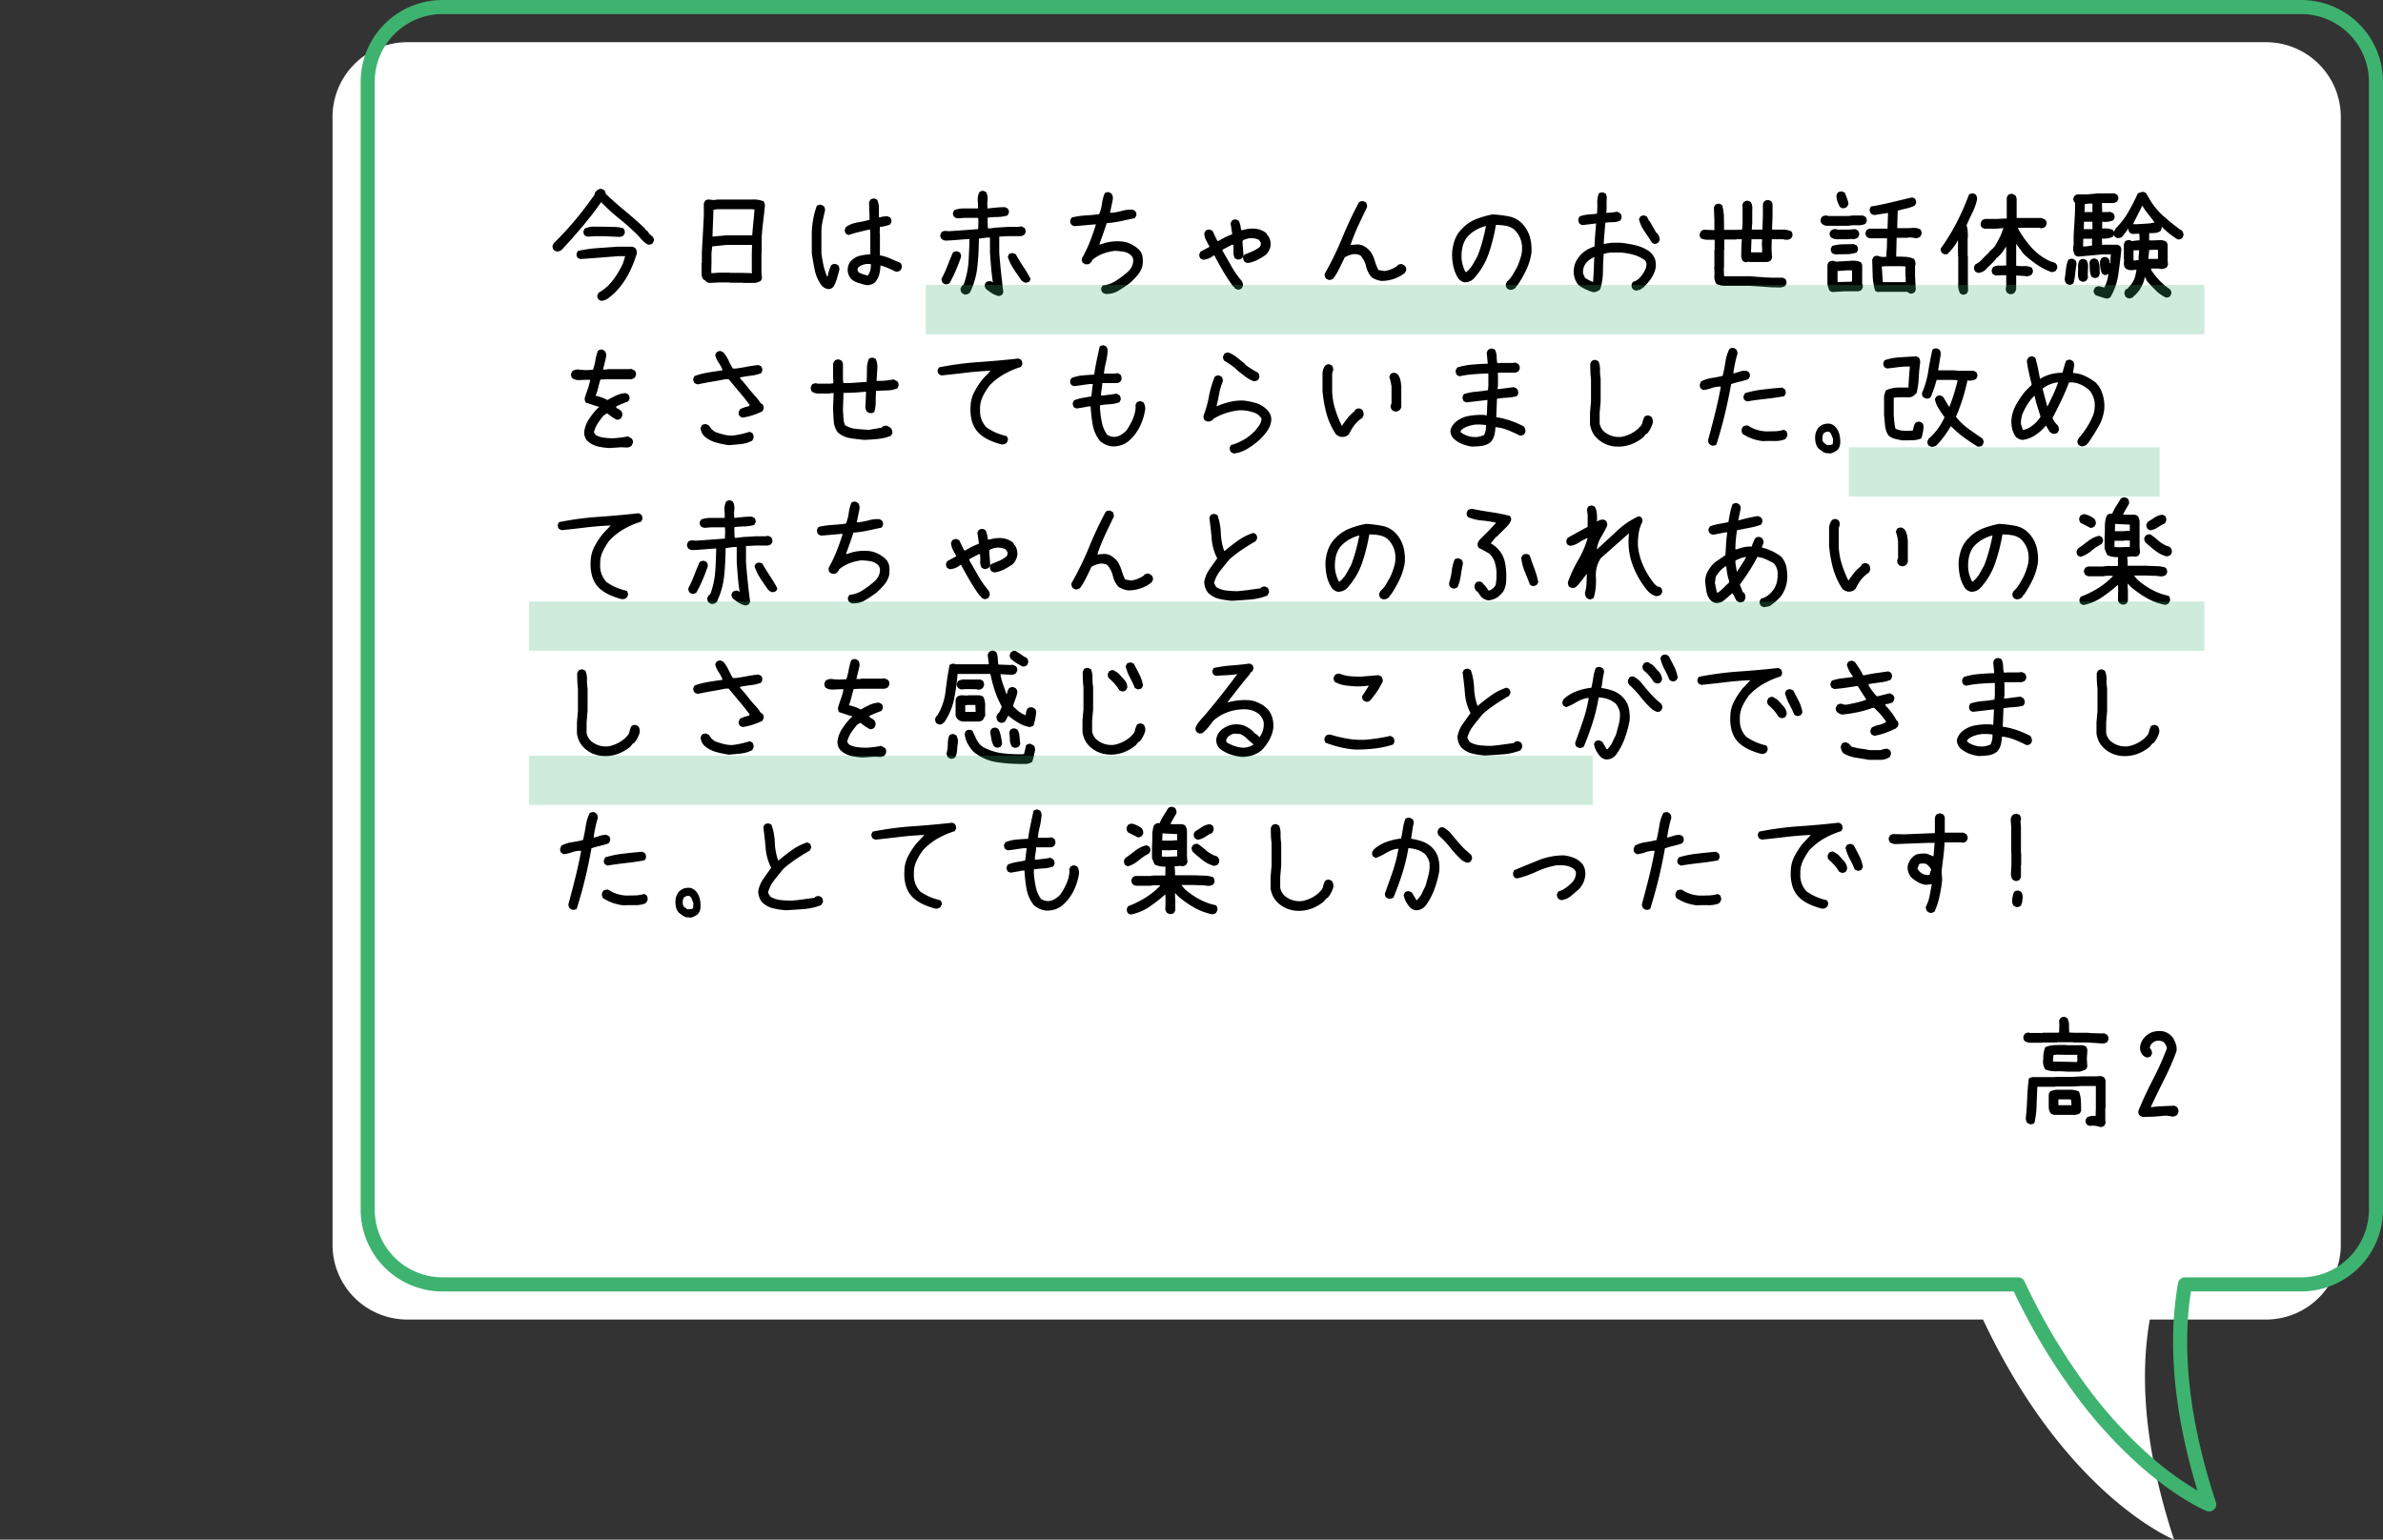 <svg xmlns="http://www.w3.org/2000/svg" width="338.733" height="218.9" viewBox="0 0 338.733 218.9">
  <rect x="0" y="0" width="338.733" height="218.9" fill="#333333" stroke="none"/>
  <g id="img_campus_item02_sp" transform="translate(-20 -804.968)">
    <path id="合体_1" data-name="合体 1" d="M27.147,31.288H10.628A10.628,10.628,0,0,0,0,41.917V202.272A10.628,10.628,0,0,0,10.628,212.9h264.21a10.628,10.628,0,0,0,10.628-10.628V41.917a10.628,10.628,0,0,0-10.628-10.628H50.856C39.012,6.132,23.705,0,23.705,0,28.1,13.382,28.5,23.624,27.147,31.288Z" transform="translate(352.733 1023.869) rotate(180)" fill="#fff"/>
    <path id="パス_3287" data-name="パス 3287" d="M14.133,16.266a2.963,2.963,0,0,0-1.213-.176l-.141.035a.933.933,0,0,1-.492-.211.817.817,0,0,1-.176-.633l.176-.352a1.84,1.84,0,0,1,1.248-.211l.035-1.125V10.447H11.514l-1.16.07h-2.5l-.035.035H5.256q-.07,1.3-.105,2.61a12.929,12.929,0,0,1-.316,2.54.846.846,0,0,1-.65.176L3.832,15.7a1.079,1.079,0,0,1-.211-.773q.141-1.371.193-2.786t.229-2.751a1.055,1.055,0,0,1,.65-.211H7.822l.035-.035h2.5l1.16-.07h2.127l.387-.035a1.022,1.022,0,0,1,.738.211l.176.352v3.99l-.035.035v1.582l.035.527-.176.352A.817.817,0,0,1,14.133,16.266ZM7.646,14.543a.933.933,0,0,1-.492-.211,1.512,1.512,0,0,1-.281-.914V11.713a.933.933,0,0,1,.211-.492,2.4,2.4,0,0,1,1.09-.246H9.721a3.283,3.283,0,0,1,1.441.246,3.963,3.963,0,0,1,.281,1.327q.035.729.035,1.433l-.176.352a1.808,1.808,0,0,1-1.125.211Zm2.461-1.371V13.1l-.07-.721-.316-.035H8.244v.826ZM9.545,8.408A15.14,15.14,0,0,0,7.91,8.355a3.855,3.855,0,0,1-1.529-.264A1.98,1.98,0,0,1,6.1,6.615a4,4,0,0,1,.281-1.687,3.909,3.909,0,0,1,1.441-.3q.773-.018,1.547-.018l.035.035h1.934a1.269,1.269,0,0,1,.844.211.933.933,0,0,1,.176.668l-.07,1.02.07,1.16-.176.352a3.573,3.573,0,0,1-.949.352ZM10.916,7l.035-.422-.035-.211.035-.352H9.4L8.068,5.982l-.527.07-.07.914,3.41.07Zm3.6-2.6L12.393,4.26H10.424l-.035-.035H8.068l-.035.035h-2l-.035.035H4.184a1.537,1.537,0,0,1-.738-.246A.874.874,0,0,1,3.27,3.4l.176-.352a.812.812,0,0,1,.7-.176l.035.035H5.994l.035-.035h2l.316-.035.035-1.09-.035-.6L8.525.8A.817.817,0,0,1,9.158.621L9.51.8a2.044,2.044,0,0,1,.246.984q0,.527.035,1.055l.633.035h1.969a7.14,7.14,0,0,0,1.011.07q.519,0,1.011.035l.352-.035.387.211a.855.855,0,0,1,.211.668l-.176.369A1.082,1.082,0,0,1,14.52,4.4Zm5.73,10.441a.885.885,0,0,1-.475-.246.753.753,0,0,1-.141-.65q.844-2.074,2.057-4.43a41.168,41.168,0,0,0,1.986-4.43,1.582,1.582,0,0,0-.369-.773l-.07-.035v-.07a1.574,1.574,0,0,0-.984-.193,1.383,1.383,0,0,0-.932.7l-.088.334a.948.948,0,0,1,.316.826l-.193.352a.862.862,0,0,1-.65.141l-.334-.193a1.5,1.5,0,0,1-.492-1.406,2.484,2.484,0,0,1,.9-1.512,2.523,2.523,0,0,1,1.081-.545,3.394,3.394,0,0,1,1.292-.035,2.312,2.312,0,0,1,1.055.563l.176.176.105.123a4.4,4.4,0,0,1,.448.914,2.248,2.248,0,0,1,.1,1.037,36.251,36.251,0,0,1-1.74,4q-1.072,2.136-1.916,3.946l.07.018q.826-.105,1.661-.141l1.644-.07.352.193a.981.981,0,0,1,.193.791l-.193.352a1.155,1.155,0,0,1-.721.211,4.126,4.126,0,0,0-1.037-.123q-.756.088-1.538.132T20.25,14.842Z" transform="translate(304.346 948.93)"/>
    <path id="合体_7" data-name="合体 7" d="M23.705-1a1,1,0,0,1,.372.072C24.24-.863,28.126.723,33.5,5.46a65.577,65.577,0,0,1,8.915,9.724,88.673,88.673,0,0,1,9.073,15.1h223.35a11.628,11.628,0,0,1,11.628,11.628V202.272A11.628,11.628,0,0,1,274.838,213.9H10.628A11.628,11.628,0,0,1-1,202.272V41.917A11.628,11.628,0,0,1,10.628,30.288H26.3c1.346-8.643.155-18.723-3.544-29.976a1,1,0,0,1,.266-1.041A1,1,0,0,1,23.705-1ZM274.838,211.9a9.639,9.639,0,0,0,9.628-9.628V41.917a9.639,9.639,0,0,0-9.628-9.628H50.856a1,1,0,0,1-.9-.574A87.208,87.208,0,0,0,40.872,16.46a63.749,63.749,0,0,0-8.6-9.418,43.105,43.105,0,0,0-6.889-5.057c3.336,11.009,4.261,20.916,2.751,29.477a1,1,0,0,1-.985.826H10.628A9.639,9.639,0,0,0,1,41.917V202.272a9.639,9.639,0,0,0,9.628,9.628Z" transform="translate(357.733 1018.869) rotate(180)" fill="#3eb370"/>
    <path id="パス_3286" data-name="パス 3286" d="M8.438,16.811,8.1,16.635a.756.756,0,0,1-.193-.615L8.1,15.65a6.478,6.478,0,0,0,2.039-1.793A12.767,12.767,0,0,0,11.549,11.5l.316-1.037H10.828q-1.3.105-2.654.211t-2.689.193l-.352-.158a.845.845,0,0,1-.176-.633l.176-.352a18.194,18.194,0,0,1,2.821-.413q1.433-.1,2.874-.2H12.92l.369.176a1.083,1.083,0,0,1,.211.861,15.918,15.918,0,0,1-1.274,3.05,10.7,10.7,0,0,1-2.013,2.628q-.387.334-.791.642A1.761,1.761,0,0,1,8.438,16.811ZM2.232,9.8a1.033,1.033,0,0,1-.51-.211.845.845,0,0,1-.176-.633L1.723,8.6a41.727,41.727,0,0,0,3.059-3.3Q6.223,3.574,7.506,1.729a.812.812,0,0,1,.158-.422l.229-.229A.846.846,0,0,1,8.543.9l.352.176a.936.936,0,0,1,.211.527q1.336,1.266,2.777,2.452T14.7,6.545v.07l.4.352.193.316.51.439a.786.786,0,0,1,.141.563l-.176.352a.874.874,0,0,1-.65.176,2.485,2.485,0,0,1-.773-.58l-.633-.686a30.118,30.118,0,0,0-2.628-2.373A28.32,28.32,0,0,1,8.473,2.8H8.438Q7.189,4.576,5.783,6.246t-2.9,3.27A1.065,1.065,0,0,1,2.232,9.8Zm8.859-2.074-2.2-.105H7.541l-1.072.07-.352-.176A.79.79,0,0,1,5.941,6.9l.176-.369a3.031,3.031,0,0,1,1.424-.264H8.895q.668.035,1.354.035a4.845,4.845,0,0,1,1.354.193.884.884,0,0,1,.211.668l-.176.352A1.156,1.156,0,0,1,11.092,7.723Zm12.762,6.539a.933.933,0,0,1-.492-.211l-.105-.141-.281-.141a1.4,1.4,0,0,1-.246-.826V11.467l.035-.035V9.99l.281-5.2V2.941l.176-.352a.817.817,0,0,1,.633-.176l.633.07.457-.07H29.83a3.755,3.755,0,0,1,1.705.246,1.073,1.073,0,0,1,.176.809q-.105,1.072-.237,2.127t-.2,2.145v2.285l-.035.035V12.7l.07.932-.176.352a2.556,2.556,0,0,1-.809.281H28.635l-.035-.035H26.771l-.035-.035H25.225ZM29.9,12.873v-.141l-.035-.035V10.061l.035-1.2H26.279l-2.039.211-.105.914v1.441L24.1,12.768l.035.105h.211l.879-.07h1.512l.035.035H28.6Zm.035-5.379V7.354q.07-.879.158-1.758t.158-1.775l-.422-.035H24.943l-.527.07L24.275,7.67h.105l1.9-.176Zm10.793,7.646a1.615,1.615,0,0,1-.861-.422A5.355,5.355,0,0,1,38.83,12.5q-.264-1.239-.439-2.47V7.072A12.781,12.781,0,0,1,38.6,5.156a12.384,12.384,0,0,1,.492-1.828.817.817,0,0,1,.633-.176l.352.176a.839.839,0,0,1,.176.721q-.176.738-.334,1.477a7.366,7.366,0,0,0-.158,1.547v2.953q.105.844.281,1.67a8.924,8.924,0,0,0,.51,1.617h.105a5.937,5.937,0,0,1,.492-1.564.817.817,0,0,1,.633-.176l.352.176a.933.933,0,0,1,.176.668q-.176.65-.352,1.266a4.6,4.6,0,0,1-.527,1.178h-.07v.07A1.028,1.028,0,0,1,40.729,15.141Zm5.414-.562q-.562-.141-1.09-.3a3.036,3.036,0,0,1-.984-.51,1.907,1.907,0,0,1-.562-1.564,1.808,1.808,0,0,1,.633-1.23,2.625,2.625,0,0,1,1.2-.6,8.772,8.772,0,0,1,1.371-.176V7.213l-.035-.527h-.176q-.738.176-1.459.352t-1.424.422l-.352-.176a.817.817,0,0,1-.176-.633L43.26,6.3a4.03,4.03,0,0,1,1.617-.633A14.1,14.1,0,0,0,46.6,5.279V4.963L46.529,2.8l.176-.352a.817.817,0,0,1,.633-.176l.352.176a2.773,2.773,0,0,1,.246,1.187V4.928h.141a4.212,4.212,0,0,1,1.09-.141l.369.176a.817.817,0,0,1,.176.633l-.176.352a5.018,5.018,0,0,1-1.459.352l-.035.879.035.035v3.129a6.512,6.512,0,0,1,1.485.457q.712.316,1.415.6a.907.907,0,0,1,.211.7l-.176.352a.855.855,0,0,1-.668.211q-.527-.246-1.081-.492a6.817,6.817,0,0,0-1.116-.387,4.742,4.742,0,0,1-.176,1.292,2.906,2.906,0,0,1-.6,1.116A1.763,1.763,0,0,1,46.143,14.578Zm.281-1.441a2.524,2.524,0,0,0,.352-1.564h-.492a2.174,2.174,0,0,0-1.3.492l-.105.352.176.352a5.224,5.224,0,0,0,1.266.439Zm18.527,2.988a3,3,0,0,1-.94-.387,9.892,9.892,0,0,1-.853-.615.858.858,0,0,1-.176-.615l.158-.3a.948.948,0,0,1,.686-.193l.3.176v-.053q-.158-1.055-.246-2.109t-.158-2.092V7.811H63.3q-.633.088-1.16.158a38.442,38.442,0,0,1-.2,3.911,11.123,11.123,0,0,1-1.063,3.753l-.123.105a.953.953,0,0,1-.65.176l-.352-.193a.855.855,0,0,1-.211-.668l.176-.352a.677.677,0,0,0,.352-.475,11.473,11.473,0,0,0,.606-3.059q.1-1.582.132-3.146H60.75q-.809.053-1.644.123t-1.661.105a1.126,1.126,0,0,1-.6-.229.817.817,0,0,1-.176-.633l.158-.334a.9.9,0,0,1,.65-.176l.4.035q1.09-.07,2.145-.149l2.021-.149.035-1.055-.035-.545H60.082l-.949.07a1,1,0,0,1-.475-.193.756.756,0,0,1-.193-.633l.193-.352a3.824,3.824,0,0,1,1.424-.229h1.934V3.064L61.98,2.59a2.54,2.54,0,0,1,.229-1.23.817.817,0,0,1,.633-.176l.334.176a1.941,1.941,0,0,1,.193,1.2l-.035.475.035.633h.158q.58-.07,1.151-.123t1.187-.053l.352.176a.756.756,0,0,1,.193.615l-.193.387a5.4,5.4,0,0,1-1.459.22,10.939,10.939,0,0,0-1.371.1v.545l.035.967h.4a9.745,9.745,0,0,1,1.23-.132q.615-.026,1.266-.079h1.441l.439-.07.422.211a.96.96,0,0,1,.176.633l-.158.316a1.057,1.057,0,0,1-.527.229H66.322l-1.283.07V9.938q.105,1.424.255,2.83t.325,2.795l-.141.352A1.049,1.049,0,0,1,64.951,16.125Zm-7.611-1.67-.3-.158a.835.835,0,0,1-.193-.65,15.487,15.487,0,0,0,.835-1.819q.36-.94.765-1.872a.9.9,0,0,1,.65-.176l.334.158a.875.875,0,0,1,.176.633q-.334.967-.729,1.9a18.492,18.492,0,0,1-.888,1.811A.874.874,0,0,1,57.34,14.455Zm11.373-.229a1.283,1.283,0,0,1-.562-.387q-.545-.773-1.081-1.591a6.858,6.858,0,0,1-.817-1.714l.158-.334a.891.891,0,0,1,.65-.158l.316.141q.51.9,1.072,1.749T69.5,13.7l-.158.352A.96.96,0,0,1,68.713,14.227Zm11.443,1.6A.849.849,0,0,1,79.7,15.6a.8.8,0,0,1-.158-.65l.211-.334A4.069,4.069,0,0,0,81.563,14a13.151,13.151,0,0,0,1.67-1.248,2.5,2.5,0,0,0,.642-.8,2.039,2.039,0,0,0,.2-1.063,1.131,1.131,0,0,0-.352-.6,2.108,2.108,0,0,0-1.046-.466,9.47,9.47,0,0,0-1.222-.114,6.967,6.967,0,0,0-1.679.4,5.536,5.536,0,0,0-1.485.861,1.147,1.147,0,0,1-.562.633l-.439.018-.352-.193a.789.789,0,0,1-.123-.7A18.827,18.827,0,0,0,77.924,8.4q.475-1.2.861-2.452h-.229l-2.795.246a.983.983,0,0,1-.492-.246.889.889,0,0,1-.123-.65l.193-.334a11.256,11.256,0,0,1,1.942-.29q.993-.062,1.96-.185a5.743,5.743,0,0,0,.4-1.5A5.944,5.944,0,0,1,80.033,1.5a.829.829,0,0,1,.65-.123l.334.211a1.261,1.261,0,0,1,.123,1l-.352,1.705h.193a8.189,8.189,0,0,0,1.512-.281,4.591,4.591,0,0,1,1.564-.158l.3.193a.74.74,0,0,1,.158.65l-.193.352-1.969.422a16.108,16.108,0,0,1-2.039.3q-.246.756-.51,1.512T79.26,8.777l.193.018a6.266,6.266,0,0,1,1.564-.4,6.815,6.815,0,0,1,1.758.018,3.8,3.8,0,0,1,1.055.36,5.106,5.106,0,0,1,.949.642l.264.264a1.963,1.963,0,0,1,.378.984,4.549,4.549,0,0,1-.026,1.16,3.4,3.4,0,0,1-.694,1.336A10.771,10.771,0,0,1,83.584,14.3q-.791.58-1.6,1.072A3.224,3.224,0,0,1,80.156,15.826Zm18.721-.615-.352-.176-.105-.211-.141-.07a24.682,24.682,0,0,1-1.424-2.171q-.65-1.116-1.248-2.241h-.07a2.656,2.656,0,0,1-1.529.633l-.352-.176a.817.817,0,0,1-.176-.633l.176-.352L94.9,9.146V9.041q-.246-.422-.466-.861a2.512,2.512,0,0,1-.255-.967l.176-.352a.874.874,0,0,1,.65-.176l.352.176.668,1.406.176.035q.457-.281.949-.527a8.88,8.88,0,0,1,.984-.422V7.178l-.211-1.406L98.1,5.42a.817.817,0,0,1,.633-.176l.352.176a3.426,3.426,0,0,1,.316,1.3l.246.035a4.78,4.78,0,0,1,1.652-.211,3.25,3.25,0,0,1,.914.193,2.867,2.867,0,0,1,.809.475l.176.352h.07a2.242,2.242,0,0,1,.334,1.441,2.271,2.271,0,0,1-.721,1.3,10.774,10.774,0,0,1-1.178.7,4.236,4.236,0,0,1-1.318.422.933.933,0,0,1-.492-.211.817.817,0,0,1-.176-.633h-.07l-.105.176a.933.933,0,0,1-.668.176l-.352-.176a1.862,1.862,0,0,1-.193-.914,9.2,9.2,0,0,0-.018-.984l-.176-.035-1.336.7-.035.141q.633,1.09,1.248,2.18a13.689,13.689,0,0,0,1.424,2.057,1,1,0,0,1,.246.773l-.176.352A.817.817,0,0,1,98.877,15.211Zm.914-4.8.105-.176q.563-.211,1.125-.457a4.845,4.845,0,0,0,1.055-.633.849.849,0,0,0,.141-.6l-.246-.387a2.323,2.323,0,0,0-1.336-.246,2.854,2.854,0,0,0-.984.316l-.035.246.141,1.9-.035.035.035.035Zm19.564,3.568a3.416,3.416,0,0,1-1.371-.51,3.485,3.485,0,0,1-.791-1.538,3.61,3.61,0,0,0-.791-1.556,1.807,1.807,0,0,0-1.09-.193,4,4,0,0,0-1.16.439q-.387.809-.747,1.547a10.689,10.689,0,0,1-.853,1.441.9.9,0,0,1-.7.229l-.369-.193a.933.933,0,0,1-.176-.686,42.954,42.954,0,0,0,2.47-5.062,55.652,55.652,0,0,1,2.382-5.08.79.79,0,0,1,.633-.176l.369.176a1.018,1.018,0,0,1,.158.686q-.65,1.336-1.257,2.637a26.316,26.316,0,0,0-1.081,2.707h.3l.633-.053a1.986,1.986,0,0,1,.932.22,2.945,2.945,0,0,1,.773.589l.211.229a4.9,4.9,0,0,1,.589,1.283,8,8,0,0,0,.519,1.318l.844.141a4.138,4.138,0,0,0,1.828-.721l.035-.088a.874.874,0,0,1,.65-.176l.387.229a.765.765,0,0,1,.193.7l-.211.352a5.332,5.332,0,0,1-1.529.817A5.423,5.423,0,0,1,119.355,13.98Zm18.211,1.266-.334-.176a.846.846,0,0,1-.176-.65l.158-.334a4.234,4.234,0,0,0,.826-1q.334-.562.633-1.125a11.593,11.593,0,0,0,.536-1.494,4.32,4.32,0,0,0,.114-1.687,3.561,3.561,0,0,0-1.107-2.127A2.8,2.8,0,0,0,137,6.132a8.169,8.169,0,0,0-1.362-.114,25.618,25.618,0,0,1-1.011,4.025,10.09,10.09,0,0,1-2.136,3.6,1.708,1.708,0,0,1-1.336.527,1.439,1.439,0,0,1-.844-.527,5.152,5.152,0,0,1-.729-1.767,8.085,8.085,0,0,1-.167-1.96,6.478,6.478,0,0,1,.4-1.828,4.237,4.237,0,0,1,1.028-1.547,5.554,5.554,0,0,1,2.013-1.362,13.4,13.4,0,0,1,2.312-.659,17.29,17.29,0,0,1,2.382.3,3.528,3.528,0,0,1,2.013,1.23,4.553,4.553,0,0,1,.949,1.854,6.858,6.858,0,0,1,.176,2.083,8.683,8.683,0,0,1-.738,2.435,15.945,15.945,0,0,1-1.283,2.224h-.07l-.141.281A1.083,1.083,0,0,1,137.566,15.246Zm-6.135-2.531a3.878,3.878,0,0,0,.923-1.072q.343-.6.677-1.213a19.935,19.935,0,0,0,.7-2.118q.3-1.1.492-2.136h-.053a5.881,5.881,0,0,0-1.4.58,4.827,4.827,0,0,0-1.222,1,3.6,3.6,0,0,0-.659,1.406,6.288,6.288,0,0,0-.132,1.617,4.765,4.765,0,0,0,.185,1,5.037,5.037,0,0,0,.36.914l.088.035Zm18.018,2.865a7.782,7.782,0,0,1-1.055-.4,5.754,5.754,0,0,1-1.02-.615,3.021,3.021,0,0,1-.536-.976,3.3,3.3,0,0,1-.132-1.187,3.23,3.23,0,0,1,.325-1.2A4.194,4.194,0,0,1,148.676,9.5a5.926,5.926,0,0,1,.984-.422q.018-.826.088-1.652t.123-1.617h-.018l-1.863.229a.842.842,0,0,1-.475-.211.923.923,0,0,1-.158-.668l.158-.334a4.343,4.343,0,0,1,1.292-.29q.659-.044,1.187-.114a9.246,9.246,0,0,0,.053-1.459,4.118,4.118,0,0,1,.193-1.389.845.845,0,0,1,.633-.176l.352.158a1.155,1.155,0,0,1,.158.791q-.018.6-.009.984a8.805,8.805,0,0,1-.044.967h.141a12.591,12.591,0,0,0,1.424-.158l.439.246a.891.891,0,0,1,.158.65l-.158.352a2.608,2.608,0,0,1-1.116.246,6.589,6.589,0,0,0-1.028.07q-.053.738-.123,1.512t-.105,1.512h.018q.563-.105,1.125-.176h1.23a16.064,16.064,0,0,1,2.145.36,6.017,6.017,0,0,1,2,.888,3.046,3.046,0,0,1,.756,1.02,3.173,3.173,0,0,1,.123,1.213,3.725,3.725,0,0,1-.3.958,5.047,5.047,0,0,1-.51.853q-.316.4-.668.791a2.744,2.744,0,0,1-.809.615l-.492.105a.807.807,0,0,1-.492-.229.891.891,0,0,1-.158-.65l.158-.352a2.014,2.014,0,0,0,1.143-.773,5.215,5.215,0,0,0,.571-.844,2.038,2.038,0,0,0,.237-.984.843.843,0,0,0-.316-.545,5.16,5.16,0,0,0-1.626-.747,10.2,10.2,0,0,0-1.767-.29H152.1a4.392,4.392,0,0,0-1.143.211q-.088,1.2-.105,2.5a8.888,8.888,0,0,1-.369,2.47l-.141.158A1.425,1.425,0,0,1,149.449,15.58Zm0-1.441v-.07q.07-.879.105-1.767t.07-1.731a5.562,5.562,0,0,0-.659.387,2.612,2.612,0,0,0-.589.58,2.187,2.187,0,0,0-.352,1.371l.281.633A5.642,5.642,0,0,0,149.449,14.139Zm8.807-5.414a.79.79,0,0,1-.475-.229q-.492-.809-1.028-1.573a5.254,5.254,0,0,1-.782-1.714l.176-.352a.79.79,0,0,1,.615-.176l.352.158.3.633h.07l.932,1.635h.035a1.463,1.463,0,0,1,.475,1.037l-.176.352A.949.949,0,0,1,158.256,8.725Zm16.7,6.17-3.234-.211h-3.516a2.713,2.713,0,0,1-1.23-.281,1.855,1.855,0,0,1-.281-1.134,7.216,7.216,0,0,0-.035-1.239l.035-.035V9.6l.035-.035V8.127h-1.02a2.054,2.054,0,0,1-.932-.211.817.817,0,0,1-.176-.633l.176-.352a.81.81,0,0,1,.738-.211l1.178.035V5.35l-.07-1.811.176-.352a.817.817,0,0,1,.633-.176l.352.176a6.278,6.278,0,0,1,.264,1.714q.018.905.018,1.819h1.723l.844-.035.07-.984V3.855l-.035-.6a.933.933,0,0,1,.211-.492.817.817,0,0,1,.633-.176l.352.176a1.732,1.732,0,0,1,.211,1.09V5.7l-.07.984h1.512l.07-1.934v-1.6a.933.933,0,0,1,.211-.492.817.817,0,0,1,.633-.176l.352.176.176.352v1.74l-.07,1.934h1.529a2.794,2.794,0,0,1,1.2.246.817.817,0,0,1,.176.633l-.176.352a1.206,1.206,0,0,1-.809.211l-.387-.07H174.85l-.035,1.23.07,1.441-.176.352a1.028,1.028,0,0,1-.633.211h-2.25l-.281-.035-.457.07-.352-.176a1.5,1.5,0,0,1-.229-.879q.018-.492.018-.984l.07-1.23h-.773l-.035.035H168.1V9.568l-.035.035v2.391l-.035.316.035.967.141.035h3.516q.809.07,1.617.123t1.617.088h1.459l.352.176a.817.817,0,0,1,.176.633l-.176.352a1.482,1.482,0,0,1-.87.229Q175.412,14.895,174.955,14.895ZM173.479,9.92v-.6l-.035-.6.035-.668h-1.512L171.9,9.92Zm21.041,5.854-.352-.176v-.07h-3.955l-.316.035-.352-.176a8.5,8.5,0,0,1-.352-2.188q-.035-1.134-.07-2.259l.176-.352a.817.817,0,0,1,.633-.176,1.937,1.937,0,0,0,1.055.141l.176-.035v-.07l-.035-.316a10.8,10.8,0,0,0,.088-1.09q.018-.562.018-1.125h-2.391a.933.933,0,0,1-.492-.211.817.817,0,0,1-.176-.633l.176-.352.352-.176h2.6l.07-2.215h-.105l-1.828.281a.933.933,0,0,1-.492-.211.846.846,0,0,1-.176-.65l.176-.352q1.477-.246,2.936-.6t2.953-.7l.352.176a.817.817,0,0,1,.176.633l-.176.352a5.142,5.142,0,0,1-1.2.422q-.642.141-1.239.316l-.07,2.479h1.494l.738-.035a1.942,1.942,0,0,1,1.055.211.933.933,0,0,1,.176.668l-.176.352a1.241,1.241,0,0,1-.633.246,3.536,3.536,0,0,0-1.125-.105l-.035.035H192.6l-.07,2.672q.668,0,1.31.035a3.449,3.449,0,0,1,1.2.281,1.105,1.105,0,0,1,.211.949l-.035.035v1.529l.105,1.9-.176.352A.817.817,0,0,1,194.52,15.773Zm-.633-1.617v-.773l-.035-.035V11.924l-.439-.035h-2.391l-.527.035v.141l.141,2.092Zm-10.424,1.406-.369-.158a2.726,2.726,0,0,1-.334-1.072V11.818a.852.852,0,0,1,.193-.51.9.9,0,0,1,.686-.176l.334.105L186.4,11.1a2.719,2.719,0,0,1,1.125.229l.176.369V14.4a.792.792,0,0,1,.088.492l-.176.352a.956.956,0,0,1-.545.211H185.15Zm2.76-1.477v-.123l.035-.035V12.469h-.668l-1.389.105v1.564h.053ZM183.955,10.2a.875.875,0,0,1-.527-.193.762.762,0,0,1-.176-.65l.176-.352a6.031,6.031,0,0,1,1.529-.229l1.564-.035.387.193a.808.808,0,0,1,.193.65l-.176.352a4.539,4.539,0,0,1-1.477.246Q184.693,10.184,183.955,10.2Zm.229-2.145a1.532,1.532,0,0,1-.914-.264.835.835,0,0,1-.193-.65l.193-.334a1.062,1.062,0,0,1,.7-.193l.229.07h1.582l.949-.07.334.176a.881.881,0,0,1,.211.686l-.193.334a1.146,1.146,0,0,1-.773.229L186.152,8l-.369.053Zm-1.529-1.916a1.113,1.113,0,0,1-.686-.3.79.79,0,0,1-.176-.633l.176-.334a1.062,1.062,0,0,1,.7-.193l.158.07h2.918l.615-.07H187.8l.352.176a.835.835,0,0,1,.193.65l-.176.352a2.606,2.606,0,0,1-1.2.211,5.218,5.218,0,0,0-1.222.07Zm2.18-2.5-.316-.193a5.669,5.669,0,0,1-.343-.791,2.6,2.6,0,0,1-.132-.844l.158-.369a.874.874,0,0,1,.65-.176l.387.158q.158.439.308.826a3.407,3.407,0,0,1,.2.809l-.193.369A.906.906,0,0,1,184.834,3.645ZM208.67,15.861l-.352-.176a1.028,1.028,0,0,1-.211-.633l.07-.3V13.172h-.615l-.9.035-.369-.176a.846.846,0,0,1-.176-.65l.176-.352a1.6,1.6,0,0,1,.905-.229,8.953,8.953,0,0,0,.976-.018V9.164h-.07a6.1,6.1,0,0,1-.527.782,5.868,5.868,0,0,1-.668.712h-.07a4.265,4.265,0,0,1-.624.756q-.378.369-.747.721l-.211.229a1.677,1.677,0,0,1-1.107.475l-.369-.193a.9.9,0,0,1-.176-.668l.176-.352a2.953,2.953,0,0,0,.976-.721,11.875,11.875,0,0,1,.905-.9l.211-.3a3,3,0,0,0,.9-1.011q.316-.589.615-1.169l.387-1.037h-.281l-.721.07h-1.687l-.369-.176a.817.817,0,0,1-.176-.633l.176-.352a.94.94,0,0,1,.475-.229h1.582l1.477-.07V2.133l.176-.352a.846.846,0,0,1,.65-.176l.352.176a1.057,1.057,0,0,1,.229.527V5.033h3.463a1.88,1.88,0,0,1,.615.264.817.817,0,0,1,.176.633l-.176.352a1.1,1.1,0,0,1-.65.211l-.176-.07h-3.041v.123a14.042,14.042,0,0,0,1.969,2.76,7.916,7.916,0,0,0,2.725,1.934,1.7,1.7,0,0,1,.686.281.817.817,0,0,1,.176.633l-.176.352a.829.829,0,0,1-.721.193,10.1,10.1,0,0,1-2.065-1.09,14.647,14.647,0,0,1-1.872-1.529l-1-1.371v3.111a6.968,6.968,0,0,0,1.125.053,2.325,2.325,0,0,1,1.055.193.89.89,0,0,1,.193.686l-.193.352a1.211,1.211,0,0,1-.967.176l-1.213-.07v1.617a1.154,1.154,0,0,1-.264.861A.846.846,0,0,1,208.67,15.861Zm-6.732.07-.334-.193a2.774,2.774,0,0,1-.246-1.459V10.535l-.035-.035V8.215H201.3a6.683,6.683,0,0,1-.65,1.011,8.555,8.555,0,0,1-.844.94l-.4.035-.352-.193a.791.791,0,0,1-.176-.65,28.929,28.929,0,0,0,2.259-3.691,35.392,35.392,0,0,0,1.731-3.937.835.835,0,0,1,.65-.193l.334.176a1.058,1.058,0,0,1,.176.721,8.735,8.735,0,0,1-.677,1.872q-.448.905-.817,1.784a2.935,2.935,0,0,1,.167.835q.026.448.026.923l-.035.035V10.43l.035.035v3.814l.035,1.09-.158.369A.862.862,0,0,1,201.938,15.932Zm23.766.545a1.141,1.141,0,0,1-.527-.211,1.093,1.093,0,0,1-.193-.721l.158-.334.369-.193v-.07l.246-.264a3.318,3.318,0,0,0,.773-1.441l.176-.861h.035l-.7.07a1.46,1.46,0,0,1-.879-.229.988.988,0,0,1-.264-.7l.035-.65-.035-.035V8.848a1.128,1.128,0,0,1,.193-.51.986.986,0,0,1,.686-.158.583.583,0,0,0,.369.141,4.778,4.778,0,0,1,.967-.105l.018-.3-.035-.65h-.264l-.65.035a.842.842,0,0,1-.475-.211.985.985,0,0,1-.158-.668h.07l-.756,1.02-.141.123v.088a1.1,1.1,0,0,1-.791.229l-.3-.176a.756.756,0,0,1-.193-.615l.3-.58a10.85,10.85,0,0,0,1.758-2.276,27.843,27.843,0,0,0,1.371-2.663,1.516,1.516,0,0,1,.861-.246l.334.176.422.738a9.935,9.935,0,0,0,2,2.487q1.16,1.028,2.373,1.925l.264.141a.979.979,0,0,1,.246.738l-.176.369a.846.846,0,0,1-.65.176A12.429,12.429,0,0,1,231.3,7.2a9.66,9.66,0,0,1-1.028-.949.936.936,0,0,1-.193.65,1.556,1.556,0,0,1-.817.264q-.448.018-.765.018V8.215h.686l.9-.035a1.547,1.547,0,0,1,.879.246l.158.352V11.01l.053.668-.158.352a1.565,1.565,0,0,1-.773.264l-.387-.07h-1.09V12.4a10.265,10.265,0,0,0,1.23,1.556,7.969,7.969,0,0,0,1.424,1.187.8.8,0,0,1,.229.65l-.176.369a.817.817,0,0,1-.615.176,5.086,5.086,0,0,1-1.389-.976q-.615-.606-1.23-1.292l-.369-.686a3.531,3.531,0,0,1-.281,1.011,7.544,7.544,0,0,1-.475.888l-.264.334-.158.176-.246.246-.211.158v.07A1.38,1.38,0,0,1,225.7,16.477Zm1.283-5.467v-.316l.088-1.072h-.7l-.105.035v1.2l.018.229Zm2.76-.158v-1.3h-.527l-.721.035-.123,1.3h.018l.035-.035Zm-.492-5.186q-.369-.545-.87-1.151a9.438,9.438,0,0,1-.905-1.31h.07q-.334.7-.677,1.362T226.2,5.912h.6q.65-.035,1.327-.079A5.921,5.921,0,0,0,229.254,5.666Zm-6.908,10.811q-.738-.211-1.441-.457l-.105-.105a.782.782,0,0,1-.193-.633l.193-.352a.933.933,0,0,1,.668-.176l.633.176a3.97,3.97,0,0,0,.387-.914,7.247,7.247,0,0,0,.211-1h-.07a.654.654,0,0,1-.492.123l-.352-.193a4,4,0,0,1-.281-1.687.933.933,0,0,1,.211-.492.817.817,0,0,1,.633-.176l.352.176a.933.933,0,0,1,.176.668l.105.035a10.843,10.843,0,0,1,.07-1.266h-1.125l-3.5.316a.933.933,0,0,1-.492-.211,2.138,2.138,0,0,1-.211-1.336l.035-.035V7.494q.07-1.16.141-2.329t.07-2.329h-.07a.817.817,0,0,1-.176-.633l.176-.352.352-.176h1.441l1.529-.141h2.355l.352.176a.817.817,0,0,1,.176.633l-.176.352a1.141,1.141,0,0,1-.527.211h-1.617v.246l.035,1.037h.809l.316-.035.457.211a.817.817,0,0,1,.176.633l-.176.352a2.937,2.937,0,0,1-1.582.211v.984a2.909,2.909,0,0,1,1.512.176.817.817,0,0,1,.176.633l-.176.352a3.085,3.085,0,0,1-1.547.246v.422l.035.352-.035.141h.105l.035-.035H224l.352.176a.933.933,0,0,1,.176.668q-.176,1.688-.422,3.4a8.87,8.87,0,0,1-1.125,3.226A.817.817,0,0,1,222.346,16.477Zm-5.15-1.934a.933.933,0,0,1-.492-.211,1.082,1.082,0,0,1-.211-.668q.105-.686.176-1.371a4.578,4.578,0,0,1,.316-1.283.817.817,0,0,1,.633-.176l.352.176a.812.812,0,0,1,.176.7q-.105.633-.176,1.327a7.117,7.117,0,0,1-.246,1.292A1.141,1.141,0,0,1,217.2,14.543Zm1.758-.457-.352-.176a1.515,1.515,0,0,1-.229-.888q.018-.5.018-.958a1.862,1.862,0,0,1,.211-1.02.817.817,0,0,1,.633-.176l.352.176A1.6,1.6,0,0,1,219.8,12.1l-.035,1.037.035.387-.211.387A.817.817,0,0,1,218.953,14.086Zm1.705-.527-.369-.176a2.662,2.662,0,0,1-.229-1q-.018-.527-.053-1.055l.176-.352a.846.846,0,0,1,.65-.176l.352.176a2.737,2.737,0,0,1,.246.967q.035.51.035,1.072l-.176.369A.817.817,0,0,1,220.658,13.559Zm-.264-4.623-.035-.457.035-.492h-1.266l-.035,1.09h.457Zm.035-2.32V5.561h-1.2L219.2,6.615Zm0-2.426v-1l-.035-.211h-.352l-.7.07L219.3,4.189ZM9.615,37.738a8.962,8.962,0,0,1-1.529-.2,3.549,3.549,0,0,1-1.354-.606l-.281-.246a1.783,1.783,0,0,1-.4-1.318,4.27,4.27,0,0,1,.65-1.714,11.328,11.328,0,0,1,1.2-1.521l.281-.229q-1-.316-1.9-.615a.953.953,0,0,1-.158-.668q.193-.633.422-1.274a8.471,8.471,0,0,0,.352-1.31h-.58L5.5,28.07a1.716,1.716,0,0,1-1.16-.264.862.862,0,0,1-.158-.65l.176-.352a1.378,1.378,0,0,1,1.09-.193l.809.053,1.037-.053a9.093,9.093,0,0,0,.343-1.362,7.546,7.546,0,0,1,.343-1.31.756.756,0,0,1,.633-.193l.352.193a1.073,1.073,0,0,1,.158.967l-.4,1.67h.6l.035-.053h3.023l.369-.035.492.246a.862.862,0,0,1,.158.65l-.176.352a1.161,1.161,0,0,1-.545.229H9.3L8.35,28q-.176.563-.316,1.151A7.979,7.979,0,0,1,7.664,30.3a6.694,6.694,0,0,1,1.688.615q.615-.352,1.248-.65a3.509,3.509,0,0,1,1.336-.334l.387.193a.832.832,0,0,1,.158.633l-.176.352a17.174,17.174,0,0,0-1.687.7l-.07.123.141.088v.07l.264.105.334.264a.873.873,0,0,1,.158.721l-.176.334a.809.809,0,0,1-.633.193L10.3,33.52v-.07H10.16L9.3,32.8l-.457.281a10.071,10.071,0,0,0-.879,1.16,3.985,3.985,0,0,0-.545,1.3l.316.387a3.57,3.57,0,0,0,1.169.343,10.268,10.268,0,0,0,1.257.079q.527-.035,1.072-.1t1.037-.167l.51.3a.7.7,0,0,1,.158.7l-.176.352a1.124,1.124,0,0,1-.7.229l-.756-.035Zm16.98-.4a14.59,14.59,0,0,1-1.872-.4,4.108,4.108,0,0,1-1.644-.914,1.846,1.846,0,0,1-.492-1.16l.176-.352a.82.82,0,0,1,.65-.158l.352.176.4.545.439.352q.563.211,1.187.378a4.909,4.909,0,0,0,1.274.167,10.713,10.713,0,0,0,1.31-.22q.642-.149,1.2-.325l.352.176a.879.879,0,0,1,.176.721l-.176.369a4.5,4.5,0,0,1-1.6.483Q27.475,37.264,26.6,37.334Zm1.934-3.92-.352-.176A.79.79,0,0,1,28,32.623l.176-.387a5,5,0,0,1,1.336-.457l.035-.193q-.7-.932-1.459-1.828t-1.512-1.811h-.422q-.967.193-1.96.36t-1.978.378a1.014,1.014,0,0,1-.492-.193.845.845,0,0,1-.176-.633l.176-.352a10.728,10.728,0,0,1,1.907-.5q.993-.167,2.048-.308v-.123a5.92,5.92,0,0,0-.562-1.037,3.01,3.01,0,0,1-.457-1.055l.193-.352a.79.79,0,0,1,.615-.176l.369.193a4.819,4.819,0,0,1,.7,1.09q.281.6.633,1.2h.4q.826-.105,1.617-.264a14.4,14.4,0,0,1,1.652-.229l.352.176a.791.791,0,0,1,.158.633L31.2,27.1a5.9,5.9,0,0,1-1.459.352q-.773.088-1.547.246v.123q.615.668,1.187,1.4t1.187,1.38l.352.457.141.229h.053v.07h.07v.07l.193.088a.79.79,0,0,1,.176.615l-.176.387a10.979,10.979,0,0,1-1.371.554A8.442,8.442,0,0,1,28.529,33.414Zm17.35,3.164q-1.037-.088-2.03-.246a3.528,3.528,0,0,1-1.784-.844,3.021,3.021,0,0,1-.554-1.591q-.062-.905-.1-1.819l.088-2.145h-.457l-.053.053H39.182a1.818,1.818,0,0,1-.756-.264.846.846,0,0,1-.176-.65l.176-.369a.9.9,0,0,1,.686-.158l.035.035h1.881l.422-.053v-.6l-.035-.035V25.838a1.047,1.047,0,0,1,.229-.51.818.818,0,0,1,.65-.176l.352.176.176.369V27.93l.053.563h1.02l2.3-.158q.035-.949.035-1.775a4.039,4.039,0,0,1,.264-1.494.862.862,0,0,1,.65-.158l.352.176a3.156,3.156,0,0,1,.193,1.617L47.6,28.193h.422a8.431,8.431,0,0,0,1.028-.062q.5-.062.976-.149l.527.281a.79.79,0,0,1,.176.615l-.176.369a3.79,3.79,0,0,1-1.433.3q-.782.018-1.591.07-.053.844-.053,1.6a4.534,4.534,0,0,1-.211,1.406.838.838,0,0,1-.65.141l-.369-.176a1.248,1.248,0,0,1-.211-.984l.07-1.863h-.176q-.738.07-1.468.114t-1.556.044l-.088,2.443q.053.527.07,1.081a3.008,3.008,0,0,0,.229,1.063,3.763,3.763,0,0,0,1.626.536q.87.079,1.731.132l1.881-.316.035-.105a.96.96,0,0,1,.7-.158l.475.264a1.016,1.016,0,0,1,.281.809L49.641,36a6.7,6.7,0,0,1-1.793.439Q46.881,36.543,45.879,36.578Zm19.441.633a10.669,10.669,0,0,1-1.591-.554,5.986,5.986,0,0,1-1.468-.923A3.79,3.79,0,0,1,61.181,34a6.068,6.068,0,0,1-.22-2.1,4.677,4.677,0,0,1,.519-2.109,11.216,11.216,0,0,1,1.187-1.828l1.143-1.213h.018q-1.775.07-3.524.281t-3.489.387l-.352-.176a.817.817,0,0,1-.176-.633l.176-.334a44.051,44.051,0,0,1,5.651-.756q2.839-.193,5.669-.51l.352.176a.933.933,0,0,1,.176.668l-.176.352a11.751,11.751,0,0,0-2.4,1.028A8.989,8.989,0,0,0,63.615,28.9a9.282,9.282,0,0,0-.949,1.573,3.963,3.963,0,0,0-.352,1.854,3.292,3.292,0,0,0,.2,1.345,3.4,3.4,0,0,0,.694,1.116,7.627,7.627,0,0,0,1.362.765,8.341,8.341,0,0,0,1.5.483.782.782,0,0,1,.193.633L66.094,37A.88.88,0,0,1,65.32,37.211Zm15.873.3a2.941,2.941,0,0,1-.976-.237,3.318,3.318,0,0,1-.853-.536,5.155,5.155,0,0,1-1.046-2.347,22.784,22.784,0,0,1-.29-2.575h-.3q-.826.176-1.705.3l-.352-.158a.953.953,0,0,1-.176-.65l.176-.352a5.972,5.972,0,0,1,1.2-.343q.642-.114,1.257-.22l.211-1.758h-.422q-.58.07-1.134.158t-1.151.141l-.334-.158a.817.817,0,0,1-.176-.633l.176-.352a5.357,5.357,0,0,1,1.556-.378q.835-.079,1.679-.114.141-1,.352-2t.422-1.978a.763.763,0,0,1,.615-.176l.334.158a1.171,1.171,0,0,1,.176.861,9.953,9.953,0,0,1-.255,1.494,9.953,9.953,0,0,0-.255,1.494H81.4l.475-.07.387.211a1.018,1.018,0,0,1,.158.686l-.158.316a.936.936,0,0,1-.527.211H79.682a4.519,4.519,0,0,1-.088.87,4.6,4.6,0,0,0-.088.888h.316q.475-.07.958-.123a7.384,7.384,0,0,0,.923-.158l.422.246a.846.846,0,0,1,.176.65l-.176.352a4.626,4.626,0,0,1-1.336.272q-.721.044-1.424.149V32.2a14.785,14.785,0,0,0,.264,1.907,4.685,4.685,0,0,0,.738,1.731,1.864,1.864,0,0,0,1.266.3,2.326,2.326,0,0,0,.8-.334,3.842,3.842,0,0,0,.694-.58A9.583,9.583,0,0,0,84,33.678a5.174,5.174,0,0,0,.431-1.723l-.035-.334.176-.352a.763.763,0,0,1,.615-.176l.352.158a1.629,1.629,0,0,1,.246.984,8.221,8.221,0,0,1-.712,2.347A6.664,6.664,0,0,1,83.6,36.6a3.262,3.262,0,0,1-1.116.694A3.764,3.764,0,0,1,81.193,37.51Zm17.279,1a.933.933,0,0,1-.492-.211.846.846,0,0,1-.176-.65l.176-.334a7.781,7.781,0,0,0,1.793-.747,7.155,7.155,0,0,0,1.564-1.222,8.184,8.184,0,0,0,.668-.861,1.909,1.909,0,0,0,.316-.949,2.075,2.075,0,0,0-1.178-.879,6.455,6.455,0,0,0-1.02-.237,5.16,5.16,0,0,0-1.09-.044,9.532,9.532,0,0,0-1.89.431,8.073,8.073,0,0,0-1.714.817v.053a.988.988,0,0,1-.809.281l-.369-.158a.874.874,0,0,1-.176-.65,15.74,15.74,0,0,0,.773-2.769,13.7,13.7,0,0,1,.826-2.786.817.817,0,0,1,.633-.176l.334.176a.9.9,0,0,1,.176.668,8.553,8.553,0,0,0-.519,1.758q-.167.914-.378,1.758h.07a11.3,11.3,0,0,1,1.811-.6,7.3,7.3,0,0,1,1.969-.193,10.387,10.387,0,0,1,1.749.352,3.676,3.676,0,0,1,1.5.879,2.187,2.187,0,0,1,.536.721,1.768,1.768,0,0,1,.149.879,3.286,3.286,0,0,1-.606,1.538,8.712,8.712,0,0,1-1.169,1.31,12.418,12.418,0,0,1-1.6,1.169A4.977,4.977,0,0,1,98.473,38.512Zm2.707-10.283a4.457,4.457,0,0,1-1.107-.615q-.51-.387-1.037-.791A8.012,8.012,0,0,0,98.068,26a11.094,11.094,0,0,0-1.037-.668.817.817,0,0,1-.176-.633l.176-.352a.817.817,0,0,1,.633-.176,5,5,0,0,1,1.2.712q.563.448,1.09.888l.035.105q.457.334.9.615t.914.527a.936.936,0,0,1,.211.7l-.176.316A.863.863,0,0,1,101.18,28.229Zm12.5,7.928a1.525,1.525,0,0,1-.791-.387,10.226,10.226,0,0,1-1.345-2.971,18.429,18.429,0,0,1-.554-3.182V27.227a2,2,0,0,1,.387-1.213.79.79,0,0,1,.633-.176l.334.176a1.085,1.085,0,0,1,.158.686,1.944,1.944,0,0,0-.141.527v2.391a9.569,9.569,0,0,0,.431,2.593,14.957,14.957,0,0,0,.94,2.347h.035q.316-.475.756-1.037a5.311,5.311,0,0,1,1-.984l.123-.246a.874.874,0,0,1,.65-.176l.334.176a1.056,1.056,0,0,1,.193.809l-.193.4H116.6v-.018a4.553,4.553,0,0,0-1.011.923,6.491,6.491,0,0,0-.677,1.046l-.176.352h-.07l-.053.105A1.418,1.418,0,0,1,113.678,36.156Zm7.717-3.6a.95.95,0,0,1-.51-.211.8.8,0,0,1-.193-.7l.105-.264V28.967a8.436,8.436,0,0,0-.316-1.354l.176-.387a.818.818,0,0,1,.65-.176l.334.176a1.964,1.964,0,0,1,.413.826,6.477,6.477,0,0,1,.132.914v2.672a.794.794,0,0,1-.791.914Zm10.828,4.975a6.39,6.39,0,0,1-1.345-.352,4,4,0,0,1-1.2-.738,1.6,1.6,0,0,1-.51-1.2,2.348,2.348,0,0,1,.756-1.213,3.928,3.928,0,0,1,1.837-.853,10.337,10.337,0,0,1,2.153-.149l.422.07.105-2.18h-.176l-2.848.334-.352-.176a.891.891,0,0,1-.158-.65l.158-.352a7.651,7.651,0,0,1,1.705-.343q.9-.079,1.74-.22l.053-.633V27.244l-.035-.105h-.088q-1.02.035-2.039.114a13.589,13.589,0,0,0-1.951.29l-.352-.176a.963.963,0,0,1-.176-.686l.211-.387a9.8,9.8,0,0,1,2.092-.413q1.09-.1,2.215-.132l.035-.07-.141-1.406a1.014,1.014,0,0,1,.193-.492.817.817,0,0,1,.633-.176l.352.158a2.608,2.608,0,0,1,.229.976,6.681,6.681,0,0,0,.088.905l.316.035.035-.035h1.758l.475-.053.4.193a.907.907,0,0,1,.211.7l-.176.334a1.258,1.258,0,0,1-.545.211h-2.127l-.281.035v.123l.035.035v1.652l-.07.475h.316q.492-.07,1.02-.141t1-.123l.387.193a.9.9,0,0,1,.229.721l-.176.352a6.081,6.081,0,0,1-1.406.229,11.538,11.538,0,0,0-1.441.158l-.105,2.619a11.32,11.32,0,0,1,2.021.492,13.988,13.988,0,0,1,1.881.809,1.082,1.082,0,0,1,.246.809l-.176.316a.817.817,0,0,1-.633.176q-.826-.422-1.661-.756a6.8,6.8,0,0,0-1.784-.439,7.031,7.031,0,0,1-.158,1.125,2.287,2.287,0,0,1-.545,1.02,2.561,2.561,0,0,1-1.23.519A10.19,10.19,0,0,1,132.223,37.527Zm1.723-1.635a2.8,2.8,0,0,0,.281-1.424,8.075,8.075,0,0,0-1.512-.07,5.294,5.294,0,0,0-1.072.246,2.913,2.913,0,0,0-.914.51l-.141.264a2.022,2.022,0,0,0,.756.475,3.329,3.329,0,0,0,1.652.264A3.808,3.808,0,0,0,133.945,35.893Zm18.721,1.635a4.521,4.521,0,0,1-1.582-.422,4.126,4.126,0,0,1-1.336-1.037,3.146,3.146,0,0,1-.492-.826,4.076,4.076,0,0,1-.246-.9V32.729l.141-1.617v-3.2q-.07-.527-.088-1.063t-.018-1.1l.176-.352a.817.817,0,0,1,.633-.176l.352.176a2.822,2.822,0,0,1,.229,1.222,6.747,6.747,0,0,0,.088,1.292v3.2l-.141,1.617v1.547a2.172,2.172,0,0,0,.668,1.16,3.366,3.366,0,0,0,1.143.606,3.312,3.312,0,0,0,1.354.1,5.224,5.224,0,0,0,1.266-.439,4.784,4.784,0,0,0,1.125-.791l.035-.07a1.415,1.415,0,0,0,.457-.6,4.516,4.516,0,0,1,.316-.949.817.817,0,0,1,.633-.176l.352.176a1.269,1.269,0,0,1,.193.914,4.262,4.262,0,0,1-.756,1.441l-.246.141-.316.4a5.988,5.988,0,0,1-1.828,1.055A5.237,5.237,0,0,1,152.666,37.527Zm13.658-.141-.352-.211a1.024,1.024,0,0,1-.176-.58q.51-1.863.984-3.762t.826-3.814L167.432,29a3.648,3.648,0,0,0-1.151.22,5.085,5.085,0,0,1-1.187.272l-.316-.211a.743.743,0,0,1-.141-.633l.176-.387a4.8,4.8,0,0,1,1.521-.483,13.733,13.733,0,0,0,1.538-.308q.193-.773.387-1.951a6.068,6.068,0,0,1,.563-1.863.862.862,0,0,1,.65-.141l.334.211a1.017,1.017,0,0,1,.158.668,11.731,11.731,0,0,0-.343,1.336q-.185.879-.237,1.389h.07q.422-.105.861-.255a2.346,2.346,0,0,1,.932-.114l.352.193a.862.862,0,0,1,.123.668l-.211.334a11.254,11.254,0,0,1-1.2.352q-.606.141-1.239.352-.387,2.2-.905,4.333t-1.187,4.263A.838.838,0,0,1,166.324,37.387Zm7.295-.633a6.763,6.763,0,0,1-1.529-.343,6.411,6.411,0,0,1-1.389-.694.936.936,0,0,1-.123-.686l.176-.352a1.1,1.1,0,0,1,.721-.141,4.655,4.655,0,0,0,1.16.571,4.986,4.986,0,0,0,1.354.255q.686,0,1.318-.018a4.768,4.768,0,0,0,1.266-.211l.334.193a1.013,1.013,0,0,1,.141.7l-.193.352h-.07l-.018.088a3.708,3.708,0,0,1-1.5.264Q174.445,36.719,173.619,36.754Zm-2.285-5.643-.369-.211a.689.689,0,0,1-.105-.615l.176-.352a14.03,14.03,0,0,1,2.619-.527q1.6-.193,2.689-.264l.334.211a.919.919,0,0,1,.141.668l-.193.334q-1.055.211-2.637.387T171.334,31.111Zm11.848,7.4-.334-.053-.158.018a1.439,1.439,0,0,1-.642-.264q-.29-.211-.589-.439a1.906,1.906,0,0,1-.378-.809,3.4,3.4,0,0,1-.062-.949,2.207,2.207,0,0,1,.422-1.125,1.9,1.9,0,0,1,.773-.527,1.953,1.953,0,0,1,.984-.07,1.867,1.867,0,0,1,.58.316,2.47,2.47,0,0,1,.51.7,3.207,3.207,0,0,1,.246.853,4.466,4.466,0,0,1,.035.976A1.546,1.546,0,0,1,184.2,38,2.463,2.463,0,0,1,183.182,38.512Zm.158-1.266.158-.053a3.454,3.454,0,0,0,.053-.791l-.316-.773-.053-.035-.176-.176h-.4l-.4.229a1.556,1.556,0,0,0-.158.773.822.822,0,0,0,.211.58l.246.158.158.158h.193l.3-.035.105.035Zm14.168.316-.352-.176a.817.817,0,0,1-.176-.633l.176-.352a8.042,8.042,0,0,0,1.3-1.415,9.717,9.717,0,0,0,.949-1.626q-.422-.6-.826-1.23a3.878,3.878,0,0,1-.545-1.336l.176-.352a.817.817,0,0,1,.633-.176l.352.176.844,1.406h.07q.352-.914.65-1.863t.51-1.9l-.633-.035h-2.355q-.176.633-.387,1.248t-.457,1.213a.812.812,0,0,1-.7.176l-.352-.176a.817.817,0,0,1-.176-.633,12.117,12.117,0,0,0,.879-3.032q.246-1.591.6-3.1a.817.817,0,0,1,.633-.176l.352.176a.967.967,0,0,1,.176.773l-.352,2.162h2.145l.738.07h2.162l.352.176a.817.817,0,0,1,.176.633l-.176.352a1.8,1.8,0,0,1-1.23.211,27.261,27.261,0,0,1-.694,2.637q-.413,1.3-.94,2.531a8.644,8.644,0,0,0,1.767,1.7q.993.712,1.978,1.38a.817.817,0,0,1,.176.633l-.176.352a.933.933,0,0,1-.668.176q-.914-.562-1.8-1.2a14.276,14.276,0,0,1-1.7-1.424l-.316-.281a13.607,13.607,0,0,1-.861,1.336,13.009,13.009,0,0,1-1.037,1.248A1.038,1.038,0,0,1,197.508,37.563Zm-4.113-.914q-.545-.105-1.055-.229a2.1,2.1,0,0,1-.932-.51,3.184,3.184,0,0,1-.457-1.38q-.07-.747-.141-1.485V30.408a2.962,2.962,0,0,1,.281-.879,4.377,4.377,0,0,1,1.652-.387h1.529q.035-.773.088-1.512t.123-1.477h-.633q-.668.035-1.31.123t-1.31.158l-.352-.176a.874.874,0,0,1-.176-.65l.176-.352a8.642,8.642,0,0,1,2.224-.422L195.4,24.7l.352.176a1.138,1.138,0,0,1,.176.844q-.141,1.037-.193,2.109a11.25,11.25,0,0,1-.3,2.092l-.422.387a1.141,1.141,0,0,1-.527.211h-1.74l-.562.07v2.461q.035.492.088.984a8.017,8.017,0,0,0,.158.949,2.868,2.868,0,0,0,1.028.281,7.338,7.338,0,0,0,1.134.018l.352-.07a2.2,2.2,0,0,1,.316-1.037.817.817,0,0,1,.633-.176l.352.176a.933.933,0,0,1,.176.668,6.693,6.693,0,0,1-.316,1.529,3.625,3.625,0,0,1-1.3.264Q194.1,36.648,193.395,36.648Zm25.436.844-.352-.193a.763.763,0,0,1-.176-.615l.176-.352a12.372,12.372,0,0,0,1.151-1.538,11.41,11.41,0,0,0,.888-1.7,3.988,3.988,0,0,0,.211-.9,5.27,5.27,0,0,0,.018-.967,4.391,4.391,0,0,0-.272-.932,2.893,2.893,0,0,0-.536-.826,5.145,5.145,0,0,0-1.362-.835,3.13,3.13,0,0,0-1.485-.22Q216.6,29.74,216,30.988t-1.248,2.5a3.014,3.014,0,0,0,.7.984,1.037,1.037,0,0,1,.211.721l-.176.352a1,1,0,0,1-.686.176l-.334-.193-.158-.158-.492-.844h.018a6.919,6.919,0,0,1-1.529,1.38,4.226,4.226,0,0,1-1.793.677,1.473,1.473,0,0,1-.949-.422A3.1,3.1,0,0,1,209.021,35a4.646,4.646,0,0,1-.105-1.292,5.461,5.461,0,0,1,.677-2.153,14.126,14.126,0,0,1,1.257-1.854l.932-.932V28.65q-.193-.809-.378-1.608a16.292,16.292,0,0,1-.29-1.644.95.95,0,0,1,.211-.51.817.817,0,0,1,.633-.176l.352.176q.211.721.369,1.485t.3,1.538a5.31,5.31,0,0,1,1.512-.659,6.538,6.538,0,0,1,1.688-.22q.211-.844.475-1.652a.808.808,0,0,1,.65-.193l.352.193a.933.933,0,0,1,.176.668l-.176,1.02a4.438,4.438,0,0,1,1.7.422,7.945,7.945,0,0,1,1.591.984l.422.51a5.6,5.6,0,0,1,.615,1.521,5.474,5.474,0,0,1,.123,1.714,6.3,6.3,0,0,1-.809,2.47q-.65,1.116-1.371,2.188l-.246.3A1.011,1.011,0,0,1,218.83,37.492Zm-7.014-2.9a4.058,4.058,0,0,0,.65-.562,5.283,5.283,0,0,0,.563-.7V33.2q-.229-.738-.457-1.459a12.662,12.662,0,0,1-.369-1.459h.018a5.655,5.655,0,0,0-.993,1.187,10.678,10.678,0,0,0-.729,1.38,3.793,3.793,0,0,0-.229,1.512l.246.756.105.035A2.548,2.548,0,0,0,211.816,34.592ZM214,31.9q.422-.844.826-1.7a16.673,16.673,0,0,0,.721-1.784h-.211a5.446,5.446,0,0,0-1.037.308,3.8,3.8,0,0,0-.932.554v.123l.686,2.584ZM11.32,59.211a10.669,10.669,0,0,1-1.591-.554,5.986,5.986,0,0,1-1.468-.923A3.79,3.79,0,0,1,7.181,56a6.068,6.068,0,0,1-.22-2.1,4.677,4.677,0,0,1,.519-2.109,11.216,11.216,0,0,1,1.187-1.828l1.143-1.213h.018q-1.775.07-3.524.281t-3.489.387l-.352-.176a.817.817,0,0,1-.176-.633l.176-.334a44.051,44.051,0,0,1,5.651-.756q2.839-.193,5.669-.51l.352.176a.933.933,0,0,1,.176.668l-.176.352a11.751,11.751,0,0,0-2.4,1.028A8.989,8.989,0,0,0,9.615,50.9a9.282,9.282,0,0,0-.949,1.573,3.963,3.963,0,0,0-.352,1.854,3.292,3.292,0,0,0,.2,1.345,3.4,3.4,0,0,0,.694,1.116,7.627,7.627,0,0,0,1.362.765,8.341,8.341,0,0,0,1.5.483.782.782,0,0,1,.193.633L12.094,59A.88.88,0,0,1,11.32,59.211Zm17.631.914a3,3,0,0,1-.94-.387,9.892,9.892,0,0,1-.853-.615.858.858,0,0,1-.176-.615l.158-.3a.948.948,0,0,1,.686-.193l.3.176v-.053q-.158-1.055-.246-2.109t-.158-2.092V51.811H27.3q-.633.088-1.16.158a38.442,38.442,0,0,1-.2,3.911,11.123,11.123,0,0,1-1.063,3.753l-.123.105a.953.953,0,0,1-.65.176l-.352-.193a.855.855,0,0,1-.211-.668l.176-.352a.677.677,0,0,0,.352-.475,11.473,11.473,0,0,0,.606-3.059q.1-1.582.132-3.146H24.75q-.809.053-1.644.123t-1.661.105a1.126,1.126,0,0,1-.6-.229.817.817,0,0,1-.176-.633l.158-.334a.9.9,0,0,1,.65-.176l.4.035q1.09-.07,2.145-.149l2.021-.149.035-1.055-.035-.545H24.082l-.949.07a1,1,0,0,1-.475-.193.756.756,0,0,1-.193-.633l.193-.352a3.824,3.824,0,0,1,1.424-.229h1.934v-.615l-.035-.475a2.54,2.54,0,0,1,.229-1.23.817.817,0,0,1,.633-.176l.334.176a1.941,1.941,0,0,1,.193,1.2l-.035.475.035.633h.158q.58-.07,1.151-.123t1.187-.053l.352.176a.756.756,0,0,1,.193.615l-.193.387a5.4,5.4,0,0,1-1.459.22,10.939,10.939,0,0,0-1.371.1v.545l.035.967h.4a9.745,9.745,0,0,1,1.23-.132q.615-.026,1.266-.079h1.441l.439-.07.422.211a.96.96,0,0,1,.176.633l-.158.316a1.057,1.057,0,0,1-.527.229H30.322l-1.283.07v2.268q.105,1.424.255,2.83t.325,2.795l-.141.352A1.049,1.049,0,0,1,28.951,60.125Zm-7.611-1.67-.3-.158a.835.835,0,0,1-.193-.65,15.487,15.487,0,0,0,.835-1.819q.36-.94.765-1.872a.9.9,0,0,1,.65-.176l.334.158a.875.875,0,0,1,.176.633q-.334.967-.729,1.9a18.492,18.492,0,0,1-.888,1.811A.874.874,0,0,1,21.34,58.455Zm11.373-.229a1.283,1.283,0,0,1-.562-.387q-.545-.773-1.081-1.591a6.858,6.858,0,0,1-.817-1.714l.158-.334a.891.891,0,0,1,.65-.158l.316.141q.51.9,1.072,1.749T33.5,57.7l-.158.352A.96.96,0,0,1,32.713,58.227Zm11.443,1.6A.849.849,0,0,1,43.7,59.6a.8.8,0,0,1-.158-.65l.211-.334A4.069,4.069,0,0,0,45.563,58a13.151,13.151,0,0,0,1.67-1.248,2.5,2.5,0,0,0,.642-.8,2.039,2.039,0,0,0,.2-1.063,1.131,1.131,0,0,0-.352-.6,2.108,2.108,0,0,0-1.046-.466,9.47,9.47,0,0,0-1.222-.114,6.967,6.967,0,0,0-1.679.4,5.536,5.536,0,0,0-1.485.861,1.147,1.147,0,0,1-.562.633l-.439.018-.352-.193a.789.789,0,0,1-.123-.7A18.827,18.827,0,0,0,41.924,52.4q.475-1.2.861-2.452h-.229l-2.795.246a.983.983,0,0,1-.492-.246.889.889,0,0,1-.123-.65l.193-.334a11.256,11.256,0,0,1,1.942-.29q.993-.062,1.96-.185a5.743,5.743,0,0,0,.4-1.5,5.944,5.944,0,0,1,.387-1.485.829.829,0,0,1,.65-.123l.334.211a1.261,1.261,0,0,1,.123,1l-.352,1.705h.193a8.189,8.189,0,0,0,1.512-.281,4.591,4.591,0,0,1,1.564-.158l.3.193a.74.74,0,0,1,.158.65l-.193.352-1.969.422a16.108,16.108,0,0,1-2.039.3q-.246.756-.51,1.512t-.545,1.494l.193.018a6.266,6.266,0,0,1,1.564-.4,6.815,6.815,0,0,1,1.758.018,3.8,3.8,0,0,1,1.055.36,5.106,5.106,0,0,1,.949.642l.264.264a1.963,1.963,0,0,1,.378.984,4.549,4.549,0,0,1-.026,1.16,3.4,3.4,0,0,1-.694,1.336A10.771,10.771,0,0,1,47.584,58.3q-.791.58-1.6,1.072A3.224,3.224,0,0,1,44.156,59.826Zm18.721-.615-.352-.176-.105-.211-.141-.07a24.682,24.682,0,0,1-1.424-2.171q-.65-1.116-1.248-2.241h-.07a2.656,2.656,0,0,1-1.529.633l-.352-.176a.817.817,0,0,1-.176-.633l.176-.352,1.248-.668v-.105q-.246-.422-.466-.861a2.512,2.512,0,0,1-.255-.967l.176-.352a.874.874,0,0,1,.65-.176l.352.176.668,1.406.176.035q.457-.281.949-.527a8.88,8.88,0,0,1,.984-.422v-.176l-.211-1.406.176-.352a.817.817,0,0,1,.633-.176l.352.176a3.426,3.426,0,0,1,.316,1.3l.246.035a4.78,4.78,0,0,1,1.652-.211,3.25,3.25,0,0,1,.914.193,2.867,2.867,0,0,1,.809.475l.176.352h.07a2.242,2.242,0,0,1,.334,1.441,2.271,2.271,0,0,1-.721,1.3,10.774,10.774,0,0,1-1.178.7,4.236,4.236,0,0,1-1.318.422.933.933,0,0,1-.492-.211.817.817,0,0,1-.176-.633h-.07l-.105.176a.933.933,0,0,1-.668.176l-.352-.176a1.862,1.862,0,0,1-.193-.914,9.2,9.2,0,0,0-.018-.984l-.176-.035-1.336.7-.035.141q.633,1.09,1.248,2.18a13.689,13.689,0,0,0,1.424,2.057,1,1,0,0,1,.246.773l-.176.352A.817.817,0,0,1,62.877,59.211Zm.914-4.8.105-.176q.563-.211,1.125-.457a4.845,4.845,0,0,0,1.055-.633.849.849,0,0,0,.141-.6l-.246-.387a2.323,2.323,0,0,0-1.336-.246,2.854,2.854,0,0,0-.984.316l-.035.246.141,1.9-.035.035.035.035ZM83.355,57.98a3.416,3.416,0,0,1-1.371-.51,3.485,3.485,0,0,1-.791-1.538,3.61,3.61,0,0,0-.791-1.556,1.807,1.807,0,0,0-1.09-.193,4,4,0,0,0-1.16.439q-.387.809-.747,1.547a10.689,10.689,0,0,1-.853,1.441.9.9,0,0,1-.7.229l-.369-.193a.933.933,0,0,1-.176-.686,42.954,42.954,0,0,0,2.47-5.062,55.652,55.652,0,0,1,2.382-5.08.79.79,0,0,1,.633-.176l.369.176a1.018,1.018,0,0,1,.158.686q-.65,1.336-1.257,2.637a26.316,26.316,0,0,0-1.081,2.707h.3l.633-.053a1.986,1.986,0,0,1,.932.22,2.945,2.945,0,0,1,.773.589l.211.229a4.9,4.9,0,0,1,.589,1.283,8,8,0,0,0,.519,1.318l.844.141a4.138,4.138,0,0,0,1.828-.721l.035-.088a.874.874,0,0,1,.65-.176l.387.229a.765.765,0,0,1,.193.7l-.211.352a5.332,5.332,0,0,1-1.529.817A5.423,5.423,0,0,1,83.355,57.98ZM98.1,59.457a11.445,11.445,0,0,1-1.828-.281,3.326,3.326,0,0,1-1.564-.879,2.5,2.5,0,0,1-.527-1.564,4.4,4.4,0,0,1,.729-1.74q.554-.791,1.116-1.564a7.383,7.383,0,0,1-.791-2.795q-.123-1.494-.334-2.988l.176-.352a.817.817,0,0,1,.633-.176l.352.176a8.6,8.6,0,0,1,.475,2.54,8.6,8.6,0,0,0,.475,2.54h.07q.949-.809,1.951-1.512a7.67,7.67,0,0,1,2.127-1.055l.352.176a.817.817,0,0,1,.176.633l-.176.352q-.984.563-1.934,1.2a17.253,17.253,0,0,0-1.828,1.406q-.668.809-1.3,1.617a4.775,4.775,0,0,0-.879,1.758l.316.563A3.52,3.52,0,0,0,97.33,58a14.327,14.327,0,0,0,1.617.088q.809-.07,1.635-.185t1.635-.22v-.07a.817.817,0,0,1,.633-.176l.352.176a1,1,0,0,1,.176.686l-.246.422a8.536,8.536,0,0,1-2.443.563Q99.4,59.387,98.1,59.457Zm21.463-.211-.334-.176a.846.846,0,0,1-.176-.65l.158-.334a4.234,4.234,0,0,0,.826-1q.334-.562.633-1.125a11.593,11.593,0,0,0,.536-1.494,4.32,4.32,0,0,0,.114-1.687,3.561,3.561,0,0,0-1.107-2.127A2.8,2.8,0,0,0,119,50.132a8.169,8.169,0,0,0-1.362-.114,25.618,25.618,0,0,1-1.011,4.025,10.09,10.09,0,0,1-2.136,3.6,1.708,1.708,0,0,1-1.336.527,1.439,1.439,0,0,1-.844-.527,5.152,5.152,0,0,1-.729-1.767,8.085,8.085,0,0,1-.167-1.96,6.478,6.478,0,0,1,.4-1.828,4.237,4.237,0,0,1,1.028-1.547,5.554,5.554,0,0,1,2.013-1.362,13.4,13.4,0,0,1,2.312-.659,17.29,17.29,0,0,1,2.382.3,3.528,3.528,0,0,1,2.013,1.23,4.553,4.553,0,0,1,.949,1.854,6.858,6.858,0,0,1,.176,2.083,8.683,8.683,0,0,1-.738,2.435,15.945,15.945,0,0,1-1.283,2.224h-.07l-.141.281A1.083,1.083,0,0,1,119.566,59.246Zm-6.135-2.531a3.878,3.878,0,0,0,.923-1.072q.343-.6.677-1.213a19.935,19.935,0,0,0,.7-2.118q.3-1.1.492-2.136h-.053a5.881,5.881,0,0,0-1.4.58,4.827,4.827,0,0,0-1.222,1,3.6,3.6,0,0,0-.659,1.406,6.288,6.288,0,0,0-.132,1.617,4.765,4.765,0,0,0,.185,1,5.037,5.037,0,0,0,.36.914l.088.035ZM134.578,59.4a1.7,1.7,0,0,1-1.072-.562l-.51-.721h-.088a1.033,1.033,0,0,1-.316-.861l.176-.352a.846.846,0,0,1,.65-.176l.334.176.088.176.105.088.316.334.3.475h.229a1.951,1.951,0,0,0,.791-.721,4.587,4.587,0,0,0,.123-.9q.018-.457.018-.932a5.7,5.7,0,0,0-.255-1.468,2.761,2.761,0,0,0-.8-1.222q-.738-.439-1.459-.791a.9.9,0,0,1-.176-.65l.211-.422,1.424-1.424,1-1.09a15.3,15.3,0,0,0-2.057-.316,6.051,6.051,0,0,1-1.951-.492.79.79,0,0,1-.176-.615l.176-.369a1.051,1.051,0,0,1,.7-.158q1.336.264,2.654.457a24.348,24.348,0,0,1,2.6.527.762.762,0,0,1,.176.65l-.246.457-.3.369L135.7,50.387h-.07l-.721.914a3.878,3.878,0,0,1,1.072.844,3.921,3.921,0,0,1,.958,1.934,10.66,10.66,0,0,1,.167,2.268,4.37,4.37,0,0,1-.123,1.046,2.7,2.7,0,0,1-.422.923h-.07l-.105.211-.229.123v.088A2.917,2.917,0,0,1,134.578,59.4Zm-5.062-1.687-.352-.193a.817.817,0,0,1-.176-.633,8.838,8.838,0,0,0,.369-1.67,6.543,6.543,0,0,1,.4-1.617.746.746,0,0,1,.633-.158l.369.176a.9.9,0,0,1,.176.65q-.176.826-.3,1.661a6.311,6.311,0,0,1-.439,1.573A.881.881,0,0,1,129.516,57.717Zm11.443-.334a.962.962,0,0,1-.492-.229q-.352-.949-.738-1.872a6.829,6.829,0,0,1-.492-1.96l.193-.334a.79.79,0,0,1,.633-.176l.369.176q.316.949.668,1.881a12.947,12.947,0,0,1,.563,1.951l-.176.334A1.317,1.317,0,0,1,140.959,57.383Zm8.068,1.881a.933.933,0,0,1-.492-.211,1.064,1.064,0,0,1-.229-.791,4.526,4.526,0,0,0,.211-1.283q.018-.686.053-1.318h-.035l-.527.686-.668.826-.229.229h-.035v.053a.964.964,0,0,1-.668.176l-.352-.158a1,1,0,0,1-.176-.686,19.116,19.116,0,0,1,1.468-3.146,13.355,13.355,0,0,0,1.327-3.094h-.053a7.189,7.189,0,0,0-1.2.642,2.907,2.907,0,0,1-1.239.466l-.352-.158a.845.845,0,0,1-.176-.633l.176-.352q.721-.4,1.424-.791t1.424-.773V47.223l-.105-.773.158-.352a.817.817,0,0,1,.615-.176l.352.158a2.79,2.79,0,0,1,.29,1.028,7.166,7.166,0,0,1,.009,1.063h.053a1.472,1.472,0,0,1,.879-.264l.352.176a.994.994,0,0,1,.176.7q-.4.826-.879,1.635a4.568,4.568,0,0,0-.6,1.705h.035q1.406-1.266,2.821-2.593a11.558,11.558,0,0,1,3.1-2.1l.352.141a.846.846,0,0,1,.176.65,5.408,5.408,0,0,0-.536,1.67,9.579,9.579,0,0,0-.1,1.793,9.167,9.167,0,0,0,.791,2.874,11.728,11.728,0,0,0,1.617,2.575l.193.141.158.158a.77.77,0,0,1,.51.176.79.79,0,0,1,.176.633l-.176.334a1.05,1.05,0,0,1-.756.211,2.778,2.778,0,0,1-1.055-.65,12.44,12.44,0,0,1-2.1-3.472,9.556,9.556,0,0,1-.694-3.929l.053-.844h-.035l-3.973,3.516a4.418,4.418,0,0,0-.686,2.725,8.6,8.6,0,0,1-.316,2.918A1.246,1.246,0,0,1,149.027,59.264Zm24.75,1.107a.842.842,0,0,1-.475-.211.758.758,0,0,1-.176-.633l.176-.352a2.941,2.941,0,0,0,.844-.369,2.975,2.975,0,0,0,.756-.686,3.057,3.057,0,0,0,.659-1.274,4.753,4.753,0,0,0,.114-1.45,2.037,2.037,0,0,0-.527-1.248,10.251,10.251,0,0,0-1.1-.571,4.9,4.9,0,0,0-1.239-.36q-.527,1.02-1.169,2.021t-1.327,1.916l.422,1.09.176.07a1.129,1.129,0,0,1,.176.826l-.176.369a.963.963,0,0,1-.686.176l-.4-.246-.51-1h-.141q-.527.475-1.046.914a1.83,1.83,0,0,1-1.222.439,1.567,1.567,0,0,1-.861-.527,2.759,2.759,0,0,1-.5-1.23q-.1-.668-.167-1.354a3.288,3.288,0,0,1,.422-1.494,4.711,4.711,0,0,1,1.037-1.248l1.424-.967q.053-.809.1-1.635a15.377,15.377,0,0,1,.167-1.6h-.281l-1.723.334a.918.918,0,0,1-.475-.211.783.783,0,0,1-.193-.615l.211-.369a7.764,7.764,0,0,1,1.248-.334q.668-.123,1.371-.264.105-.668.237-1.3a9.537,9.537,0,0,1,.343-1.23.874.874,0,0,1,.65-.176l.316.193a.746.746,0,0,1,.176.7L170.086,48h.158q.686-.193,1.354-.343t1.3-.255l.439.229a.817.817,0,0,1,.176.615l-.176.387a10.578,10.578,0,0,1-1.661.448q-.888.167-1.767.343-.105.668-.167,1.345t-.062,1.38h.158a7.341,7.341,0,0,1,.993-.3A4.179,4.179,0,0,1,172,51.758a5.226,5.226,0,0,1,.51-1.213.832.832,0,0,1,.633-.158l.334.176a.977.977,0,0,1,.193.7l-.246.615a7.587,7.587,0,0,1,2.637,1.213l.229.211a3.27,3.27,0,0,1,.642,1.38,6.678,6.678,0,0,1,.114,1.591,4.789,4.789,0,0,1-.272,1.371,4.646,4.646,0,0,1-.712,1.283,9.706,9.706,0,0,1-.747.7,8.468,8.468,0,0,1-.782.6Zm-6.5-2.127a6.754,6.754,0,0,0,.782-.686q.36-.369.729-.7v-.229a6.194,6.194,0,0,1-.264-.976,9.017,9.017,0,0,1-.123-1.063h-.158a3.382,3.382,0,0,0-.765.659,6.663,6.663,0,0,0-.589.782l-.123.914.281,1.336h.193Zm2.707-3.006v-.018q.316-.492.624-.967t.606-1h-.246a5.822,5.822,0,0,0-1.283.492V54.1l.193,1.213Zm15.7,2.918a1.525,1.525,0,0,1-.791-.387,10.226,10.226,0,0,1-1.345-2.971,18.429,18.429,0,0,1-.554-3.182V49.227a2,2,0,0,1,.387-1.213.79.79,0,0,1,.633-.176l.334.176a1.085,1.085,0,0,1,.158.686,1.944,1.944,0,0,0-.141.527v2.391a9.569,9.569,0,0,0,.431,2.593,14.957,14.957,0,0,0,.94,2.347h.035q.316-.475.756-1.037a5.311,5.311,0,0,1,1-.984l.123-.246a.874.874,0,0,1,.65-.176l.334.176a1.056,1.056,0,0,1,.193.809l-.193.4H188.6v-.018a4.553,4.553,0,0,0-1.011.923,6.491,6.491,0,0,0-.677,1.046l-.176.352h-.07l-.053.105A1.418,1.418,0,0,1,185.678,58.156Zm7.717-3.6a.95.95,0,0,1-.51-.211.8.8,0,0,1-.193-.7l.105-.264V50.967a8.436,8.436,0,0,0-.316-1.354l.176-.387a.818.818,0,0,1,.65-.176l.334.176a1.964,1.964,0,0,1,.413.826,6.477,6.477,0,0,1,.132.914v2.672a.794.794,0,0,1-.791.914Zm16.172,4.693-.334-.176a.846.846,0,0,1-.176-.65l.158-.334a4.234,4.234,0,0,0,.826-1q.334-.562.633-1.125a11.593,11.593,0,0,0,.536-1.494,4.32,4.32,0,0,0,.114-1.687,3.561,3.561,0,0,0-1.107-2.127A2.8,2.8,0,0,0,209,50.132a8.169,8.169,0,0,0-1.362-.114,25.618,25.618,0,0,1-1.011,4.025,10.09,10.09,0,0,1-2.136,3.6,1.708,1.708,0,0,1-1.336.527,1.439,1.439,0,0,1-.844-.527,5.152,5.152,0,0,1-.729-1.767,8.085,8.085,0,0,1-.167-1.96,6.478,6.478,0,0,1,.4-1.828,4.237,4.237,0,0,1,1.028-1.547,5.554,5.554,0,0,1,2.013-1.362,13.4,13.4,0,0,1,2.312-.659,17.29,17.29,0,0,1,2.382.3,3.528,3.528,0,0,1,2.013,1.23,4.553,4.553,0,0,1,.949,1.854,6.858,6.858,0,0,1,.176,2.083,8.683,8.683,0,0,1-.738,2.435,15.945,15.945,0,0,1-1.283,2.224h-.07l-.141.281A1.083,1.083,0,0,1,209.566,59.246Zm-6.135-2.531a3.878,3.878,0,0,0,.923-1.072q.343-.6.677-1.213a19.935,19.935,0,0,0,.7-2.118q.3-1.1.492-2.136h-.053a5.881,5.881,0,0,0-1.4.58,4.827,4.827,0,0,0-1.222,1,3.6,3.6,0,0,0-.659,1.406,6.288,6.288,0,0,0-.132,1.617,4.765,4.765,0,0,0,.185,1,5.037,5.037,0,0,0,.36.914l.088.035Zm15.68,3.357-.352-.176a.874.874,0,0,1-.176-.668l.176-.352a13.337,13.337,0,0,0,2.417-1.178,10.816,10.816,0,0,0,2.118-1.705l.018-.088H222.4l-.492.07H219.92a.888.888,0,0,1-.51-.229.818.818,0,0,1-.176-.65l.176-.334.352-.176h2.145l.492-.07h1.652l.018-1.266a3.285,3.285,0,0,1-1.512-.281,7,7,0,0,1-.4-.949v-1.6q.053-.738.044-1.547a4.14,4.14,0,0,1,.255-1.512l.105-.105a.823.823,0,0,1,.686-.176,5.889,5.889,0,0,1,.545-1.063q.334-.519.668-1.081a.846.846,0,0,1,.65-.176l.334.158a1.006,1.006,0,0,1,.193.721q-.211.387-.448.791t-.413.756l.211.035h1.494l.369.158a1.512,1.512,0,0,1,.281.914v3.533l.07.809-.193.352a.808.808,0,0,1-.65.193l-.123-.035-.861.07v.123a5.441,5.441,0,0,1,.053,1.143h2.76q.7.035,1.371.053a4.473,4.473,0,0,1,1.266.211.874.874,0,0,1,.229.7l-.176.334a1.244,1.244,0,0,1-.914.193,5.285,5.285,0,0,0-.87-.07q-.448,0-.905-.035h-1.828v.018l.457.563a10.9,10.9,0,0,0,2.074,1.441,8.5,8.5,0,0,0,2.373.861.8.8,0,0,1,.176.738l-.176.334a.792.792,0,0,1-.7.176,8.8,8.8,0,0,1-2.5-.976,14.436,14.436,0,0,1-2.224-1.591l-.4-.439v.791l.035.035v1.652l-.176.352a.846.846,0,0,1-.65.176l-.334-.158a.876.876,0,0,1-.246-.791l.018-1.213-.018-.6H224a22.244,22.244,0,0,1-2.232,1.731A7.219,7.219,0,0,1,219.111,60.072Zm-.387-6.855-.369-.176a.874.874,0,0,1-.176-.668l.176-.334q.756-.527,1.45-1.072a4.046,4.046,0,0,1,1.573-.756l.369.176a.818.818,0,0,1,.176.65l-.176.334a8.119,8.119,0,0,0-1.494,1A4.36,4.36,0,0,1,218.725,53.217Zm12.252-.07a4.456,4.456,0,0,1-1.591-.791q-.729-.562-1.4-1.178a.965.965,0,0,1-.193-.668l.193-.316a.9.9,0,0,1,.668-.176,9.037,9.037,0,0,1,1.081.835,4.367,4.367,0,0,0,1.151.747v.053a.893.893,0,0,1,.65.281.874.874,0,0,1,.176.668l-.176.334A1.271,1.271,0,0,1,230.977,53.146Zm-5.238-1.354v-.9h-.861l-.035.035h-1.283v.9l.773.018Zm0-2.3v-.861l-2.092-.105-.035,1.037h1.2Zm2.918-.053-.369-.176a.918.918,0,0,1-.193-.686l.193-.334q.545-.334,1-.642a2.393,2.393,0,0,1,1.09-.378l.369.158a.879.879,0,0,1,.158.686l-.158.369a6.23,6.23,0,0,0-.993.563A2.713,2.713,0,0,1,228.656,49.438Zm-8.49-.334-1.441-.738a.963.963,0,0,1-.176-.686l.176-.334a.891.891,0,0,1,.668-.193,3.772,3.772,0,0,1,1.3.65.962.962,0,0,1,.211.738l-.176.334A1.012,1.012,0,0,1,220.166,49.1ZM8.666,81.527a4.521,4.521,0,0,1-1.582-.422,4.126,4.126,0,0,1-1.336-1.037,3.146,3.146,0,0,1-.492-.826,4.076,4.076,0,0,1-.246-.9V76.729l.141-1.617v-3.2q-.07-.527-.088-1.063t-.018-1.1l.176-.352a.817.817,0,0,1,.633-.176l.352.176a2.822,2.822,0,0,1,.229,1.222,6.747,6.747,0,0,0,.088,1.292v3.2l-.141,1.617v1.547a2.172,2.172,0,0,0,.668,1.16,3.366,3.366,0,0,0,1.143.606,3.312,3.312,0,0,0,1.354.1,5.224,5.224,0,0,0,1.266-.439,4.784,4.784,0,0,0,1.125-.791l.035-.07a1.415,1.415,0,0,0,.457-.6,4.516,4.516,0,0,1,.316-.949.817.817,0,0,1,.633-.176l.352.176a1.269,1.269,0,0,1,.193.914,4.262,4.262,0,0,1-.756,1.441l-.246.141-.316.4a5.988,5.988,0,0,1-1.828,1.055A5.237,5.237,0,0,1,8.666,81.527Zm17.93-.193a14.59,14.59,0,0,1-1.872-.4,4.108,4.108,0,0,1-1.644-.914,1.846,1.846,0,0,1-.492-1.16l.176-.352a.82.82,0,0,1,.65-.158l.352.176.4.545.439.352q.563.211,1.187.378a4.909,4.909,0,0,0,1.274.167,10.713,10.713,0,0,0,1.31-.22q.642-.149,1.2-.325l.352.176a.879.879,0,0,1,.176.721l-.176.369a4.5,4.5,0,0,1-1.6.483Q27.475,81.264,26.6,81.334Zm1.934-3.92-.352-.176A.79.79,0,0,1,28,76.623l.176-.387a5,5,0,0,1,1.336-.457l.035-.193q-.7-.932-1.459-1.828t-1.512-1.811h-.422q-.967.193-1.96.36t-1.978.378a1.014,1.014,0,0,1-.492-.193.845.845,0,0,1-.176-.633l.176-.352a10.728,10.728,0,0,1,1.907-.5q.993-.167,2.048-.308v-.123a5.92,5.92,0,0,0-.562-1.037,3.01,3.01,0,0,1-.457-1.055l.193-.352a.79.79,0,0,1,.615-.176l.369.193a4.819,4.819,0,0,1,.7,1.09q.281.6.633,1.2h.4q.826-.105,1.617-.264a14.4,14.4,0,0,1,1.652-.229l.352.176a.791.791,0,0,1,.158.633L31.2,71.1a5.9,5.9,0,0,1-1.459.352q-.773.088-1.547.246v.123q.615.668,1.187,1.4t1.187,1.38l.352.457.141.229h.053v.07h.07v.07l.193.088a.79.79,0,0,1,.176.615l-.176.387a10.979,10.979,0,0,1-1.371.554A8.442,8.442,0,0,1,28.529,77.414Zm17.086,4.324a8.962,8.962,0,0,1-1.529-.2,3.549,3.549,0,0,1-1.354-.606l-.281-.246a1.783,1.783,0,0,1-.4-1.318,4.27,4.27,0,0,1,.65-1.714,11.328,11.328,0,0,1,1.2-1.521l.281-.229q-1-.316-1.9-.615a.953.953,0,0,1-.158-.668q.193-.633.422-1.274a8.471,8.471,0,0,0,.352-1.31h-.58l-.809.035a1.716,1.716,0,0,1-1.16-.264.862.862,0,0,1-.158-.65l.176-.352a1.378,1.378,0,0,1,1.09-.193l.809.053,1.037-.053a9.093,9.093,0,0,0,.343-1.362,7.546,7.546,0,0,1,.343-1.31.756.756,0,0,1,.633-.193l.352.193a1.073,1.073,0,0,1,.158.967l-.4,1.67h.6l.035-.053h3.023l.369-.035.492.246a.862.862,0,0,1,.158.65l-.176.352a1.161,1.161,0,0,1-.545.229H45.3L44.35,72q-.176.563-.316,1.151a7.979,7.979,0,0,1-.369,1.151,6.694,6.694,0,0,1,1.688.615q.615-.352,1.248-.65a3.509,3.509,0,0,1,1.336-.334l.387.193a.832.832,0,0,1,.158.633l-.176.352a17.174,17.174,0,0,0-1.687.7l-.07.123.141.088v.07l.264.105.334.264a.873.873,0,0,1,.158.721l-.176.334a.809.809,0,0,1-.633.193L46.3,77.52v-.07H46.16L45.3,76.8l-.457.281a10.071,10.071,0,0,0-.879,1.16,3.985,3.985,0,0,0-.545,1.3l.316.387a3.57,3.57,0,0,0,1.169.343,10.268,10.268,0,0,0,1.257.079q.527-.035,1.072-.1t1.037-.167l.51.3a.7.7,0,0,1,.158.7l-.176.352a1.124,1.124,0,0,1-.7.229l-.756-.035Zm22.922.914a23.591,23.591,0,0,1-3.806-.237,6.761,6.761,0,0,1-3.437-1.573,6,6,0,0,1-.773-1.125,3.785,3.785,0,0,1-.4-1.336l.141-.369a.8.8,0,0,1,.633-.211l.352.141q.264.615.554,1.222a2.847,2.847,0,0,0,.87,1.046,7.629,7.629,0,0,0,2.83.923,19.507,19.507,0,0,0,3.041.132q.176-.6.3-1.248a.831.831,0,0,1,.615-.229l.439.211a.823.823,0,0,1,.229.686,11.2,11.2,0,0,1-.4,1.67A1.733,1.733,0,0,1,68.537,82.652Zm-10.424-.738-.352-.176a1.028,1.028,0,0,1-.211-.633,4.464,4.464,0,0,0,.176-1.266,3.624,3.624,0,0,1,.211-1.248.846.846,0,0,1,.65-.176l.352.176A1.739,1.739,0,0,1,59.15,79.7q-.07.492-.105,1.02a2.767,2.767,0,0,1-.246.984A.881.881,0,0,1,58.113,81.914Zm9.193-1.547a.933.933,0,0,1-.492-.211,2,2,0,0,1-.264-.958q-.018-.536-.088-1.063l.176-.352a.817.817,0,0,1,.633-.176l.369.176a2.4,2.4,0,0,1,.281.993q.035.536.105,1.028l-.176.352A1.156,1.156,0,0,1,67.307,80.367Zm-2.672-.035-.352-.176a3.5,3.5,0,0,1-.352-1.011q-.105-.554-.176-1.116l.176-.352a.817.817,0,0,1,.633-.176l.352.176a4.028,4.028,0,0,1,.352,1.028q.105.536.176,1.1l-.176.352A.817.817,0,0,1,64.635,80.332ZM69.293,77.4a5,5,0,0,1-1.573-.615,10.9,10.9,0,0,1-1.4-1l-.457.844a.817.817,0,0,1-.633.176l-.352-.176a1.241,1.241,0,0,1-.246-.633.933.933,0,0,1,.211-.492l.211-.211.352-.773a13.647,13.647,0,0,1-.984-2.25,20.2,20.2,0,0,1-.633-2.373l-.035-.035H59.115a29.491,29.491,0,0,1-.5,3.586A9.042,9.042,0,0,1,57.2,76.764h-.07l-.07.105a.763.763,0,0,1-.6.176l-.352-.176a.933.933,0,0,1-.176-.668l.176-.352.105-.035a8.716,8.716,0,0,0,1.2-3.516q.211-1.863.563-3.709a.963.963,0,0,1,.686-.176l.176.07h4.711v-.141L63.4,67.219a.933.933,0,0,1,.211-.492.817.817,0,0,1,.633-.176l.352.176a1.921,1.921,0,0,1,.229.861,8.092,8.092,0,0,0,.088.932l1.688.07.352-.035.457.211a.782.782,0,0,1,.193.633l-.193.352a1.128,1.128,0,0,1-.914.211l-1.266-.07v.193A10.5,10.5,0,0,0,65.6,71.4q.229.65.439,1.283h.105a1.551,1.551,0,0,1,.281-.773.817.817,0,0,1,.633-.176l.352.176a.891.891,0,0,1,.193.668,8.143,8.143,0,0,1-.3.949q-.176.457-.316.914a9.679,9.679,0,0,0,.87.773,3.222,3.222,0,0,0,.976.527,1.626,1.626,0,0,1,.211-.949.812.812,0,0,1,.7-.176l.352.176a.812.812,0,0,1,.176.7,9.791,9.791,0,0,1-.352,1.688A1.028,1.028,0,0,1,69.293,77.4Zm-9.158-.773a1.351,1.351,0,0,1-.914-.246l-.176-.176a.933.933,0,0,1-.211-.492V73.6a.933.933,0,0,1,.211-.492,1.206,1.206,0,0,1,.809-.211l.668.035.035-.035h1.406a1.206,1.206,0,0,1,.809.211,2.681,2.681,0,0,1,.264,1.283q-.018.721.018,1.389l-.352.633a1.141,1.141,0,0,1-.527.211Zm1.547-1.371v-.141l-.035-.844h-1.09l-.352.035v.949Zm.281-3.164-.176-.07H60.24l-.562.035a.933.933,0,0,1-.492-.211.817.817,0,0,1-.176-.633l.176-.352a1.862,1.862,0,0,1,1.02-.211H62.35l.352.176a.933.933,0,0,1,.176.668l-.176.352A.894.894,0,0,1,61.963,72.088ZM68.344,68.8a9.2,9.2,0,0,1-.835-.475,8.4,8.4,0,0,1-.8-.58.817.817,0,0,1-.176-.633l.176-.352a.817.817,0,0,1,.633-.176,8.286,8.286,0,0,1,.826.527,5.729,5.729,0,0,0,.809.492.933.933,0,0,1,.176.668l-.176.352A.817.817,0,0,1,68.344,68.8ZM80.525,81.316a4.521,4.521,0,0,1-1.582-.422,4.126,4.126,0,0,1-1.336-1.037,3.146,3.146,0,0,1-.492-.826,4.076,4.076,0,0,1-.246-.9V76.518L77.01,74.9V71.7q-.07-.527-.088-1.063t-.018-1.1l.176-.352a.817.817,0,0,1,.633-.176l.352.176a2.822,2.822,0,0,1,.229,1.222,6.747,6.747,0,0,0,.088,1.292v3.2l-.141,1.617v1.547a2.172,2.172,0,0,0,.668,1.16,3.366,3.366,0,0,0,1.143.606,3.312,3.312,0,0,0,1.354.1,5.224,5.224,0,0,0,1.266-.439,4.784,4.784,0,0,0,1.125-.791l.035-.07a1.415,1.415,0,0,0,.457-.6,4.516,4.516,0,0,1,.316-.949.817.817,0,0,1,.633-.176l.352.176a1.269,1.269,0,0,1,.193.914,4.262,4.262,0,0,1-.756,1.441l-.246.141-.316.4a5.988,5.988,0,0,1-1.828,1.055A5.237,5.237,0,0,1,80.525,81.316Zm1.916-8.982-.352-.176a6.02,6.02,0,0,0-.65-.9,7.033,7.033,0,0,0-.791-.773.817.817,0,0,1-.176-.633l.176-.352a.817.817,0,0,1,.633-.176l.633.387.211.211.281.316.281.316a1.733,1.733,0,0,1,.563,1.23l-.176.369A.817.817,0,0,1,82.441,72.334Zm2.232-.3-.352-.176a16.142,16.142,0,0,0-.712-1.512A6.857,6.857,0,0,1,83,68.766l.176-.352a.874.874,0,0,1,.65-.176l.352.176q.387.738.773,1.494a5.462,5.462,0,0,1,.527,1.6l-.176.352A.817.817,0,0,1,84.674,72.035ZM99.51,81.668a7.878,7.878,0,0,1-1.661-.387,5.065,5.065,0,0,1-1.468-.809,1.73,1.73,0,0,1-.492-1.336,2.206,2.206,0,0,1,.844-1.424,4.013,4.013,0,0,1,1.028-.536,3.165,3.165,0,0,1,1.2-.149,2.942,2.942,0,0,1,1.16.308,4.454,4.454,0,0,1,1.037.729l.035.088.193.141.035.07.176.07.352.334.105.07a3.448,3.448,0,0,0,.475-.993,2.948,2.948,0,0,0,.088-1.169,2.263,2.263,0,0,0-.668-1.107,3,3,0,0,0-1.169-.58A4.107,4.107,0,0,0,99.4,74.9a6.68,6.68,0,0,0-2.118.483,6.337,6.337,0,0,0-1.837,1.151q-.316.457-.7.923a5.526,5.526,0,0,1-.861.835l-.4.035-.352-.176a.758.758,0,0,1-.176-.668,3.092,3.092,0,0,1,.51-.861q.334-.4.668-.756,1.248-1.459,2.426-2.953t2.3-3.006h-.141a12.7,12.7,0,0,1-1.415.132q-.712.026-1.45.1l-.334-.158a.817.817,0,0,1-.176-.615l.176-.352a18.156,18.156,0,0,1,2.522-.36q1.31-.1,2.593-.272l.352.176a.736.736,0,0,1,.176.6l-.176.369h-.07l-.035.07h-.07l-.176.316q-.844,1-1.626,2T97.471,73.9h.07a9.835,9.835,0,0,1,1.362-.264,8.838,8.838,0,0,1,1.485-.053,3.739,3.739,0,0,1,1.169.246,6.715,6.715,0,0,1,1.028.51l.58.492a3.222,3.222,0,0,1,.7,1.283,4.194,4.194,0,0,1,.123,1.494,5.061,5.061,0,0,1-.58,1.67,6.573,6.573,0,0,1-1.107,1.459,4.156,4.156,0,0,1-1.292.7A4.781,4.781,0,0,1,99.51,81.668Zm1.688-1.775-.7-.6-.246-.229a2.866,2.866,0,0,0-.967-.668l-.844-.053a1.747,1.747,0,0,0-1,.6.7.7,0,0,0-.141.475l.105.193a6.151,6.151,0,0,0,1.09.5,4.45,4.45,0,0,0,1.23.237A2.818,2.818,0,0,0,101.2,79.893Zm14.555.721a12.986,12.986,0,0,1-2.2-.325,17.841,17.841,0,0,1-2.109-.642.817.817,0,0,1-.176-.633l.176-.352a.933.933,0,0,1,.668-.176,19.414,19.414,0,0,0,2.338.563,12.181,12.181,0,0,0,2.461.176q.949-.07,1.881-.211t1.846-.352l.387.211a.933.933,0,0,1,.176.668l-.176.352a13.157,13.157,0,0,1-2.566.563A23,23,0,0,1,115.752,80.613Zm1.406-6.8-.352-.176a.817.817,0,0,1-.176-.633q.492-.738.949-1.477h-.141a11.436,11.436,0,0,1-1.547.105q-.844-.035-1.635-.141A4.237,4.237,0,0,1,112.764,71a.782.782,0,0,1-.193-.633l.193-.369a.933.933,0,0,1,.668-.176,4.814,4.814,0,0,0,1.441.352q.773.07,1.547.07l2.531-.211.422.211a1,1,0,0,1,.176.686,11.4,11.4,0,0,1-.809,1.424,12.018,12.018,0,0,1-1.02,1.318A.786.786,0,0,1,117.158,73.811ZM134.1,81.457a11.445,11.445,0,0,1-1.828-.281,3.326,3.326,0,0,1-1.564-.879,2.5,2.5,0,0,1-.527-1.564,4.4,4.4,0,0,1,.729-1.74q.554-.791,1.116-1.564a7.383,7.383,0,0,1-.791-2.795q-.123-1.494-.334-2.988l.176-.352a.817.817,0,0,1,.633-.176l.352.176a8.6,8.6,0,0,1,.475,2.54,8.6,8.6,0,0,0,.475,2.54h.07q.949-.809,1.951-1.512a7.67,7.67,0,0,1,2.127-1.055l.352.176a.817.817,0,0,1,.176.633l-.176.352q-.984.563-1.934,1.2a17.253,17.253,0,0,0-1.828,1.406q-.668.809-1.3,1.617a4.775,4.775,0,0,0-.879,1.758l.316.563A3.52,3.52,0,0,0,133.33,80a14.327,14.327,0,0,0,1.617.088q.809-.07,1.635-.185t1.635-.22v-.07a.817.817,0,0,1,.633-.176l.352.176a1,1,0,0,1,.176.686l-.246.422a8.536,8.536,0,0,1-2.443.563Q135.4,81.387,134.1,81.457Zm24.346-10.248-.352-.176a6.02,6.02,0,0,0-.65-.9,7.033,7.033,0,0,0-.791-.773.817.817,0,0,1-.176-.633l.176-.352a.817.817,0,0,1,.633-.176l.633.387.211.211.281.316.281.316a1.733,1.733,0,0,1,.563,1.23l-.176.369A.817.817,0,0,1,158.449,71.209Zm2.232-.3-.352-.176a16.142,16.142,0,0,0-.712-1.512,6.857,6.857,0,0,1-.606-1.582l.176-.352a.874.874,0,0,1,.65-.176l.352.176q.387.738.773,1.494a5.462,5.462,0,0,1,.527,1.6l-.176.352A.817.817,0,0,1,160.682,70.91ZM151.33,82.02a1.439,1.439,0,0,1-1.02-.615,3.638,3.638,0,0,1-.738-1.564l.176-.369a.831.831,0,0,1,.615-.158l.387.176.633,1.072h.141l.088-.158a2.915,2.915,0,0,0,.6-.879q.229-.51.475-.967.229-.809.431-1.608a5.218,5.218,0,0,0,.132-1.7,3.179,3.179,0,0,0-.58-1.16,3.443,3.443,0,0,0-1.107-.65,4.622,4.622,0,0,0-1.318-.246,25.114,25.114,0,0,1-.853,3.568q-.554,1.74-1.257,3.428a.891.891,0,0,1-.668.193l-.369-.176a.763.763,0,0,1-.176-.615q.563-1.512,1.09-3.059a21.641,21.641,0,0,0,.826-3.252h-.193a4.347,4.347,0,0,0-1.547.58,8.584,8.584,0,0,1-1.477.721l-.352-.176a.79.79,0,0,1-.176-.615l.193-.369a5.69,5.69,0,0,1,1.819-1.107,8.792,8.792,0,0,1,2.1-.492q.176-.756.272-1.45a6.206,6.206,0,0,1,.343-1.345.861.861,0,0,1,.633-.158l.369.176a.79.79,0,0,1,.176.633,9.052,9.052,0,0,0-.193,1.037q-.07.545-.176,1.143a7.428,7.428,0,0,1,1.758.439,3.779,3.779,0,0,1,1.459,1.055,3.241,3.241,0,0,1,.694,1.433,5.883,5.883,0,0,1,.1,1.679A14.925,14.925,0,0,1,153.958,79a9.777,9.777,0,0,1-1.222,2.32l-.211.229A1.7,1.7,0,0,1,151.33,82.02Zm7.154-6.785a2.645,2.645,0,0,1-.686-.387,14.6,14.6,0,0,1-1.617-1.749,12.518,12.518,0,0,0-1.6-1.7.817.817,0,0,1-.176-.633l.193-.387a.773.773,0,0,1,.6-.158,3.885,3.885,0,0,1,1.143.932q.615.773,1.292,1.529a11.832,11.832,0,0,0,1.45,1.371.828.828,0,0,1,.211.668l-.193.369A.754.754,0,0,1,158.484,75.234Zm17.684.9-.352-.176a6.02,6.02,0,0,0-.65-.9,7.033,7.033,0,0,0-.791-.773.817.817,0,0,1-.176-.633l.176-.352a.817.817,0,0,1,.633-.176l.633.387.211.211.281.316.281.316a1.733,1.733,0,0,1,.563,1.23l-.176.369A.817.817,0,0,1,176.168,76.131Zm2.232-.3-.352-.176a16.142,16.142,0,0,0-.712-1.512,6.857,6.857,0,0,1-.606-1.582l.176-.352a.874.874,0,0,1,.65-.176l.352.176q.387.738.773,1.494a5.462,5.462,0,0,1,.527,1.6l-.176.352A.817.817,0,0,1,178.4,75.832Zm-5.08,5.379a10.669,10.669,0,0,1-1.591-.554,5.986,5.986,0,0,1-1.468-.923A3.79,3.79,0,0,1,169.181,78a6.068,6.068,0,0,1-.22-2.1,4.677,4.677,0,0,1,.519-2.109,11.216,11.216,0,0,1,1.187-1.828l1.143-1.213h.018q-1.775.07-3.524.281t-3.489.387l-.352-.176a.817.817,0,0,1-.176-.633l.176-.334a44.051,44.051,0,0,1,5.651-.756q2.839-.193,5.669-.51l.352.176a.933.933,0,0,1,.176.668l-.176.352a11.751,11.751,0,0,0-2.4,1.028,8.989,8.989,0,0,0-2.118,1.661,9.282,9.282,0,0,0-.949,1.573,3.963,3.963,0,0,0-.352,1.854,3.292,3.292,0,0,0,.2,1.345,3.4,3.4,0,0,0,.694,1.116,7.627,7.627,0,0,0,1.362.765,8.341,8.341,0,0,0,1.5.483.782.782,0,0,1,.193.633l-.176.334A.88.88,0,0,1,173.32,81.211Zm15.381.861q-.932-.158-1.881-.308a5.138,5.138,0,0,1-1.775-.624,1.433,1.433,0,0,1-.387-1l.158-.369a.817.817,0,0,1,.633-.176l.369.176.334.4a7.441,7.441,0,0,0,1.3.3q.65.088,1.318.211h1.582a2.33,2.33,0,0,1,.914-.193l.352.176a.82.82,0,0,1,.158.65l-.158.352a2.393,2.393,0,0,1-1.248.4Zm.7-3.41-.352-.193a.7.7,0,0,1-.158-.633l.158-.352a3.463,3.463,0,0,1,.984-.369,3.582,3.582,0,0,0,1.037-.4v-.123a9.126,9.126,0,0,0-.773-1q-.422-.475-.9-.914h-.211a14.092,14.092,0,0,1-2.109.615,19.781,19.781,0,0,1-2.215.334,1.438,1.438,0,0,1-.721-.352.71.71,0,0,1-.193-.633l.193-.369a.933.933,0,0,1,.668-.176,1.2,1.2,0,0,0,.686.123q.7-.123,1.38-.281a12.358,12.358,0,0,0,1.362-.4v-.158q-.316-.439-.589-.879t-.571-.914h-.193q-.773.123-1.547.237T183.727,72l-.352-.176a.817.817,0,0,1-.176-.633l.176-.369a6.46,6.46,0,0,1,1.424-.334q.738-.088,1.547-.193v-.158a4.086,4.086,0,0,1-.826-1.617l.176-.352a.817.817,0,0,1,.633-.176l.352.176q.3.457.6.9a5.852,5.852,0,0,1,.527.967h.264q.861-.193,1.7-.308t1.644-.237l.352.176a.817.817,0,0,1,.176.633l-.176.387a5.7,5.7,0,0,1-1.485.378q-.8.1-1.661.237v.211a9.483,9.483,0,0,0,1.143,1.512h.193q.861-.229,1.688-.422l.422.246a.782.782,0,0,1,.193.633l-.193.387a2.508,2.508,0,0,1-1.055.281v.193a10.985,10.985,0,0,1,.888,1.037A8.5,8.5,0,0,1,192.6,76.5h.088a.831.831,0,0,1,.158.615l-.176.352h-.088v.088a13.658,13.658,0,0,1-1.538.668A9.349,9.349,0,0,1,189.4,78.662Zm14.818,2.865a6.39,6.39,0,0,1-1.345-.352,4,4,0,0,1-1.2-.738,1.6,1.6,0,0,1-.51-1.2,2.348,2.348,0,0,1,.756-1.213,3.928,3.928,0,0,1,1.837-.853,10.337,10.337,0,0,1,2.153-.149l.422.07.105-2.18h-.176l-2.848.334-.352-.176a.891.891,0,0,1-.158-.65l.158-.352a7.651,7.651,0,0,1,1.705-.343q.9-.079,1.74-.22l.053-.633V71.244l-.035-.105h-.088q-1.02.035-2.039.114a13.589,13.589,0,0,0-1.951.29l-.352-.176a.963.963,0,0,1-.176-.686l.211-.387a9.8,9.8,0,0,1,2.092-.413q1.09-.1,2.215-.132l.035-.07-.141-1.406a1.014,1.014,0,0,1,.193-.492.817.817,0,0,1,.633-.176l.352.158a2.608,2.608,0,0,1,.229.976,6.681,6.681,0,0,0,.088.905l.316.035.035-.035h1.758l.475-.053.4.193a.907.907,0,0,1,.211.7l-.176.334a1.258,1.258,0,0,1-.545.211h-2.127l-.281.035v.123l.035.035v1.652l-.07.475h.316q.492-.07,1.02-.141t1-.123l.387.193a.9.9,0,0,1,.229.721l-.176.352a6.081,6.081,0,0,1-1.406.229,11.538,11.538,0,0,0-1.441.158l-.105,2.619a11.32,11.32,0,0,1,2.021.492,13.988,13.988,0,0,1,1.881.809,1.082,1.082,0,0,1,.246.809l-.176.316a.817.817,0,0,1-.633.176q-.826-.422-1.661-.756a6.8,6.8,0,0,0-1.784-.439,7.031,7.031,0,0,1-.158,1.125,2.287,2.287,0,0,1-.545,1.02,2.561,2.561,0,0,1-1.23.519A10.19,10.19,0,0,1,204.223,81.527Zm1.723-1.635a2.8,2.8,0,0,0,.281-1.424,8.075,8.075,0,0,0-1.512-.07,5.294,5.294,0,0,0-1.072.246,2.913,2.913,0,0,0-.914.51l-.141.264a2.022,2.022,0,0,0,.756.475,3.329,3.329,0,0,0,1.652.264A3.808,3.808,0,0,0,205.945,79.893Zm18.721,1.635a4.521,4.521,0,0,1-1.582-.422,4.126,4.126,0,0,1-1.336-1.037,3.146,3.146,0,0,1-.492-.826,4.076,4.076,0,0,1-.246-.9V76.729l.141-1.617v-3.2q-.07-.527-.088-1.063t-.018-1.1l.176-.352a.817.817,0,0,1,.633-.176l.352.176a2.822,2.822,0,0,1,.229,1.222,6.747,6.747,0,0,0,.088,1.292v3.2l-.141,1.617v1.547a2.172,2.172,0,0,0,.668,1.16,3.366,3.366,0,0,0,1.143.606,3.312,3.312,0,0,0,1.354.1,5.224,5.224,0,0,0,1.266-.439,4.784,4.784,0,0,0,1.125-.791l.035-.07a1.415,1.415,0,0,0,.457-.6,4.516,4.516,0,0,1,.316-.949.817.817,0,0,1,.633-.176l.352.176a1.269,1.269,0,0,1,.193.914,4.262,4.262,0,0,1-.756,1.441l-.246.141-.316.4a5.988,5.988,0,0,1-1.828,1.055A5.237,5.237,0,0,1,224.666,81.527ZM4.324,103.387l-.352-.211a1.024,1.024,0,0,1-.176-.58q.51-1.863.984-3.762t.826-3.814L5.432,95a3.648,3.648,0,0,0-1.151.22,5.085,5.085,0,0,1-1.187.272l-.316-.211a.743.743,0,0,1-.141-.633l.176-.387a4.8,4.8,0,0,1,1.521-.483,13.733,13.733,0,0,0,1.538-.308q.193-.773.387-1.951a6.068,6.068,0,0,1,.563-1.863.862.862,0,0,1,.65-.141l.334.211a1.017,1.017,0,0,1,.158.668,11.731,11.731,0,0,0-.343,1.336q-.185.879-.237,1.389h.07q.422-.105.861-.255a2.346,2.346,0,0,1,.932-.114l.352.193a.862.862,0,0,1,.123.668l-.211.334a11.254,11.254,0,0,1-1.2.352q-.606.141-1.239.352-.387,2.2-.905,4.333t-1.187,4.263A.838.838,0,0,1,4.324,103.387Zm7.295-.633a6.763,6.763,0,0,1-1.529-.343,6.411,6.411,0,0,1-1.389-.694.936.936,0,0,1-.123-.686l.176-.352a1.1,1.1,0,0,1,.721-.141,4.655,4.655,0,0,0,1.16.571,4.986,4.986,0,0,0,1.354.255q.686,0,1.318-.018a4.768,4.768,0,0,0,1.266-.211l.334.193a1.013,1.013,0,0,1,.141.7l-.193.352h-.07l-.018.088a3.708,3.708,0,0,1-1.5.264Q12.445,102.719,11.619,102.754ZM9.334,97.111,8.965,96.9a.689.689,0,0,1-.105-.615l.176-.352a14.03,14.03,0,0,1,2.619-.527q1.6-.193,2.689-.264l.334.211a.919.919,0,0,1,.141.668l-.193.334q-1.055.211-2.637.387T9.334,97.111Zm11.848,7.4-.334-.053-.158.018a1.439,1.439,0,0,1-.642-.264q-.29-.211-.589-.439a1.906,1.906,0,0,1-.378-.809,3.4,3.4,0,0,1-.062-.949,2.207,2.207,0,0,1,.422-1.125,1.9,1.9,0,0,1,.773-.527,1.953,1.953,0,0,1,.984-.07,1.867,1.867,0,0,1,.58.316,2.47,2.47,0,0,1,.51.7,3.207,3.207,0,0,1,.246.853,4.466,4.466,0,0,1,.035.976A1.546,1.546,0,0,1,22.2,104,2.463,2.463,0,0,1,21.182,104.512Zm.158-1.266.158-.053a3.454,3.454,0,0,0,.053-.791l-.316-.773-.053-.035-.176-.176h-.4l-.4.229a1.556,1.556,0,0,0-.158.773.822.822,0,0,0,.211.58l.246.158.158.158h.193l.3-.035.105.035Zm13.359.211a11.445,11.445,0,0,1-1.828-.281,3.326,3.326,0,0,1-1.564-.879,2.5,2.5,0,0,1-.527-1.564,4.4,4.4,0,0,1,.729-1.74q.554-.791,1.116-1.564a7.383,7.383,0,0,1-.791-2.795q-.123-1.494-.334-2.988l.176-.352a.817.817,0,0,1,.633-.176l.352.176a8.6,8.6,0,0,1,.475,2.54,8.6,8.6,0,0,0,.475,2.54h.07q.949-.809,1.951-1.512a7.67,7.67,0,0,1,2.127-1.055l.352.176a.817.817,0,0,1,.176.633l-.176.352q-.984.563-1.934,1.2a17.253,17.253,0,0,0-1.828,1.406q-.668.809-1.3,1.617a4.775,4.775,0,0,0-.879,1.758l.316.563a3.52,3.52,0,0,0,1.441.492,14.327,14.327,0,0,0,1.617.088q.809-.07,1.635-.185t1.635-.22v-.07a.817.817,0,0,1,.633-.176l.352.176a1,1,0,0,1,.176.686l-.246.422a8.536,8.536,0,0,1-2.443.563Q36,103.387,34.7,103.457Zm21.217-.246a10.669,10.669,0,0,1-1.591-.554,5.986,5.986,0,0,1-1.468-.923A3.79,3.79,0,0,1,51.776,100a6.068,6.068,0,0,1-.22-2.1,4.677,4.677,0,0,1,.519-2.109,11.216,11.216,0,0,1,1.187-1.828L54.4,92.752h.018q-1.775.07-3.524.281t-3.489.387l-.352-.176a.817.817,0,0,1-.176-.633l.176-.334a44.051,44.051,0,0,1,5.651-.756q2.839-.193,5.669-.51l.352.176a.933.933,0,0,1,.176.668l-.176.352a11.751,11.751,0,0,0-2.4,1.028A8.989,8.989,0,0,0,54.211,94.9a9.282,9.282,0,0,0-.949,1.573,3.963,3.963,0,0,0-.352,1.854,3.292,3.292,0,0,0,.2,1.345,3.4,3.4,0,0,0,.694,1.116,7.627,7.627,0,0,0,1.362.765,8.341,8.341,0,0,0,1.5.483.782.782,0,0,1,.193.633l-.176.334A.88.88,0,0,1,55.916,103.211Zm15.873.3a2.941,2.941,0,0,1-.976-.237,3.318,3.318,0,0,1-.853-.536,5.155,5.155,0,0,1-1.046-2.347,22.784,22.784,0,0,1-.29-2.575h-.3q-.826.176-1.705.3l-.352-.158a.953.953,0,0,1-.176-.65l.176-.352a5.972,5.972,0,0,1,1.2-.343q.642-.114,1.257-.22l.211-1.758H68.52q-.58.07-1.134.158t-1.151.141l-.334-.158a.817.817,0,0,1-.176-.633l.176-.352a5.357,5.357,0,0,1,1.556-.378q.835-.079,1.679-.114.141-1,.352-2t.422-1.978a.763.763,0,0,1,.615-.176l.334.158a1.171,1.171,0,0,1,.176.861,9.953,9.953,0,0,1-.255,1.494,9.953,9.953,0,0,0-.255,1.494H72l.475-.07.387.211a1.018,1.018,0,0,1,.158.686l-.158.316a.936.936,0,0,1-.527.211H70.277a4.519,4.519,0,0,1-.088.87,4.6,4.6,0,0,0-.088.888h.316q.475-.07.958-.123a7.384,7.384,0,0,0,.923-.158l.422.246a.846.846,0,0,1,.176.65l-.176.352a4.626,4.626,0,0,1-1.336.272q-.721.044-1.424.149V98.2a14.785,14.785,0,0,0,.264,1.907,4.685,4.685,0,0,0,.738,1.731,1.864,1.864,0,0,0,1.266.3,2.326,2.326,0,0,0,.8-.334,3.842,3.842,0,0,0,.694-.58,9.583,9.583,0,0,0,.87-1.547,5.174,5.174,0,0,0,.431-1.723l-.035-.334.176-.352a.763.763,0,0,1,.615-.176l.352.158a1.629,1.629,0,0,1,.246.984,8.221,8.221,0,0,1-.712,2.347A6.664,6.664,0,0,1,74.2,102.6a3.262,3.262,0,0,1-1.116.694A3.764,3.764,0,0,1,71.789,103.51Zm11.918.563-.352-.176a.874.874,0,0,1-.176-.668l.176-.352a13.337,13.337,0,0,0,2.417-1.178,10.816,10.816,0,0,0,2.118-1.705l.018-.088h-.914l-.492.07H84.516a.888.888,0,0,1-.51-.229.818.818,0,0,1-.176-.65l.176-.334.352-.176H86.5l.492-.07h1.652l.018-1.266a3.285,3.285,0,0,1-1.512-.281,7,7,0,0,1-.4-.949v-1.6q.053-.738.044-1.547a4.14,4.14,0,0,1,.255-1.512l.105-.105a.823.823,0,0,1,.686-.176,5.889,5.889,0,0,1,.545-1.063q.334-.519.668-1.081a.846.846,0,0,1,.65-.176l.334.158a1.006,1.006,0,0,1,.193.721q-.211.387-.448.791t-.413.756l.211.035h1.494l.369.158a1.512,1.512,0,0,1,.281.914v3.533l.07.809-.193.352a.808.808,0,0,1-.65.193l-.123-.035-.861.07v.123a5.441,5.441,0,0,1,.053,1.143h2.76q.7.035,1.371.053a4.473,4.473,0,0,1,1.266.211.874.874,0,0,1,.229.7l-.176.334a1.244,1.244,0,0,1-.914.193,5.285,5.285,0,0,0-.87-.07q-.448,0-.905-.035H90.949v.018l.457.563a10.9,10.9,0,0,0,2.074,1.441,8.5,8.5,0,0,0,2.373.861.8.8,0,0,1,.176.738l-.176.334a.792.792,0,0,1-.7.176,8.8,8.8,0,0,1-2.5-.976,14.436,14.436,0,0,1-2.224-1.591l-.4-.439v.791l.035.035v1.652l-.176.352a.846.846,0,0,1-.65.176l-.334-.158a.876.876,0,0,1-.246-.791l.018-1.213-.018-.6h-.053a22.244,22.244,0,0,1-2.232,1.731A7.219,7.219,0,0,1,83.707,104.072Zm-.387-6.855-.369-.176a.874.874,0,0,1-.176-.668l.176-.334q.756-.527,1.45-1.072a4.046,4.046,0,0,1,1.573-.756l.369.176a.818.818,0,0,1,.176.65l-.176.334a8.119,8.119,0,0,0-1.494,1A4.36,4.36,0,0,1,83.32,97.217Zm12.252-.07a4.456,4.456,0,0,1-1.591-.791q-.729-.562-1.4-1.178a.965.965,0,0,1-.193-.668l.193-.316a.9.9,0,0,1,.668-.176,9.037,9.037,0,0,1,1.081.835,4.367,4.367,0,0,0,1.151.747v.053a.893.893,0,0,1,.65.281.874.874,0,0,1,.176.668l-.176.334A1.271,1.271,0,0,1,95.572,97.146Zm-5.238-1.354v-.9h-.861l-.035.035H88.154v.9l.773.018Zm0-2.3v-.861l-2.092-.105-.035,1.037h1.2Zm2.918-.053-.369-.176a.918.918,0,0,1-.193-.686l.193-.334q.545-.334,1-.642a2.393,2.393,0,0,1,1.09-.378l.369.158a.879.879,0,0,1,.158.686l-.158.369a6.23,6.23,0,0,0-.993.563A2.713,2.713,0,0,1,93.252,93.438Zm-8.49-.334-1.441-.738a.963.963,0,0,1-.176-.686l.176-.334a.891.891,0,0,1,.668-.193,3.772,3.772,0,0,1,1.3.65.962.962,0,0,1,.211.738l-.176.334A1.012,1.012,0,0,1,84.762,93.1Zm22.5,10.424a4.521,4.521,0,0,1-1.582-.422,4.126,4.126,0,0,1-1.336-1.037,3.146,3.146,0,0,1-.492-.826,4.076,4.076,0,0,1-.246-.9V98.729l.141-1.617v-3.2q-.07-.527-.088-1.063t-.018-1.1l.176-.352a.817.817,0,0,1,.633-.176l.352.176a2.822,2.822,0,0,1,.229,1.222,6.747,6.747,0,0,0,.088,1.292v3.2l-.141,1.617v1.547a2.172,2.172,0,0,0,.668,1.16,3.366,3.366,0,0,0,1.143.606,3.312,3.312,0,0,0,1.354.1,5.224,5.224,0,0,0,1.266-.439,4.784,4.784,0,0,0,1.125-.791l.035-.07a1.415,1.415,0,0,0,.457-.6,4.516,4.516,0,0,1,.316-.949.817.817,0,0,1,.633-.176l.352.176a1.269,1.269,0,0,1,.193.914,4.262,4.262,0,0,1-.756,1.441l-.246.141-.316.4a5.988,5.988,0,0,1-1.828,1.055A5.237,5.237,0,0,1,107.262,103.527Zm17.016-.07a1.439,1.439,0,0,1-1.02-.615,3.638,3.638,0,0,1-.738-1.564l.176-.369a.831.831,0,0,1,.615-.158l.387.176L124.33,102h.141l.088-.158a2.915,2.915,0,0,0,.6-.879q.229-.51.475-.967.229-.809.431-1.608a5.218,5.218,0,0,0,.132-1.7,3.179,3.179,0,0,0-.58-1.16,3.443,3.443,0,0,0-1.107-.65,4.622,4.622,0,0,0-1.318-.246,25.114,25.114,0,0,1-.853,3.568q-.554,1.74-1.257,3.428a.891.891,0,0,1-.668.193l-.369-.176a.763.763,0,0,1-.176-.615q.563-1.512,1.09-3.059a21.641,21.641,0,0,0,.826-3.252h-.193a4.347,4.347,0,0,0-1.547.58,8.584,8.584,0,0,1-1.477.721l-.352-.176a.79.79,0,0,1-.176-.615l.193-.369a5.69,5.69,0,0,1,1.819-1.107,8.792,8.792,0,0,1,2.1-.492q.176-.756.272-1.45a6.206,6.206,0,0,1,.343-1.345.861.861,0,0,1,.633-.158l.369.176a.79.79,0,0,1,.176.633,9.052,9.052,0,0,0-.193,1.037q-.07.545-.176,1.143a7.428,7.428,0,0,1,1.758.439,3.779,3.779,0,0,1,1.459,1.055,3.241,3.241,0,0,1,.694,1.433,5.883,5.883,0,0,1,.1,1.679,14.925,14.925,0,0,1-.677,2.531,9.777,9.777,0,0,1-1.222,2.32l-.211.229A1.7,1.7,0,0,1,124.277,103.457Zm7.154-6.785a2.645,2.645,0,0,1-.686-.387,14.6,14.6,0,0,1-1.617-1.749,12.518,12.518,0,0,0-1.6-1.7.817.817,0,0,1-.176-.633l.193-.387a.773.773,0,0,1,.6-.158,3.885,3.885,0,0,1,1.143.932q.615.773,1.292,1.529a11.832,11.832,0,0,0,1.45,1.371.828.828,0,0,1,.211.668l-.193.369A.754.754,0,0,1,131.432,96.672Zm13.535,5.344a.826.826,0,0,1-.457-.211.862.862,0,0,1-.193-.668l.193-.352a3.657,3.657,0,0,0,1.1-.554,6,6,0,0,0,.993-.888,2.019,2.019,0,0,0,.4-1.354,1.284,1.284,0,0,0-.562-.58,2.884,2.884,0,0,0-1.063-.325,6.331,6.331,0,0,0-1.2-.009,11.923,11.923,0,0,0-2.83.914,13.5,13.5,0,0,1-2.76.949l-.352-.176a.89.89,0,0,1-.158-.633l.158-.369q1.723-.721,3.445-1.415a9.687,9.687,0,0,1,3.656-.694,6.414,6.414,0,0,1,1.274.308,3.068,3.068,0,0,1,1.151.747l.193.193a2.455,2.455,0,0,1,.369,1.723,3.145,3.145,0,0,1-.29.976,3.646,3.646,0,0,1-.589.853q-.58.51-1.169.993A2.51,2.51,0,0,1,144.967,102.016Zm11.953,1.371-.352-.211a1.024,1.024,0,0,1-.176-.58q.51-1.863.984-3.762t.826-3.814L158.027,95a3.648,3.648,0,0,0-1.151.22,5.085,5.085,0,0,1-1.187.272l-.316-.211a.743.743,0,0,1-.141-.633l.176-.387a4.8,4.8,0,0,1,1.521-.483,13.733,13.733,0,0,0,1.538-.308q.193-.773.387-1.951a6.068,6.068,0,0,1,.563-1.863.862.862,0,0,1,.65-.141l.334.211a1.017,1.017,0,0,1,.158.668,11.731,11.731,0,0,0-.343,1.336q-.185.879-.237,1.389h.07q.422-.105.861-.255a2.346,2.346,0,0,1,.932-.114l.352.193a.862.862,0,0,1,.123.668l-.211.334a11.254,11.254,0,0,1-1.2.352q-.606.141-1.239.352-.387,2.2-.905,4.333t-1.187,4.263A.838.838,0,0,1,156.92,103.387Zm7.295-.633a6.763,6.763,0,0,1-1.529-.343,6.411,6.411,0,0,1-1.389-.694.936.936,0,0,1-.123-.686l.176-.352a1.1,1.1,0,0,1,.721-.141,4.655,4.655,0,0,0,1.16.571,4.986,4.986,0,0,0,1.354.255q.686,0,1.318-.018a4.768,4.768,0,0,0,1.266-.211l.334.193a1.013,1.013,0,0,1,.141.7l-.193.352h-.07l-.018.088a3.708,3.708,0,0,1-1.5.264Q165.041,102.719,164.215,102.754Zm-2.285-5.643-.369-.211a.689.689,0,0,1-.105-.615l.176-.352a14.03,14.03,0,0,1,2.619-.527q1.6-.193,2.689-.264l.334.211a.919.919,0,0,1,.141.668l-.193.334q-1.055.211-2.637.387T161.93,97.111Zm22.834,1.02-.352-.176a6.02,6.02,0,0,0-.65-.9,7.033,7.033,0,0,0-.791-.773.817.817,0,0,1-.176-.633l.176-.352a.817.817,0,0,1,.633-.176l.633.387.211.211.281.316.281.316a1.733,1.733,0,0,1,.563,1.23l-.176.369A.817.817,0,0,1,184.764,98.131Zm2.232-.3-.352-.176a16.142,16.142,0,0,0-.712-1.512,6.857,6.857,0,0,1-.606-1.582l.176-.352a.874.874,0,0,1,.65-.176l.352.176q.387.738.773,1.494a5.462,5.462,0,0,1,.527,1.6l-.176.352A.817.817,0,0,1,187,97.832Zm-5.08,5.379a10.669,10.669,0,0,1-1.591-.554,5.986,5.986,0,0,1-1.468-.923A3.79,3.79,0,0,1,177.776,100a6.068,6.068,0,0,1-.22-2.1,4.677,4.677,0,0,1,.519-2.109,11.216,11.216,0,0,1,1.187-1.828l1.143-1.213h.018q-1.775.07-3.524.281t-3.489.387l-.352-.176a.817.817,0,0,1-.176-.633l.176-.334a44.051,44.051,0,0,1,5.651-.756q2.839-.193,5.669-.51l.352.176a.933.933,0,0,1,.176.668l-.176.352a11.751,11.751,0,0,0-2.4,1.028,8.989,8.989,0,0,0-2.118,1.661,9.282,9.282,0,0,0-.949,1.573,3.963,3.963,0,0,0-.352,1.854,3.292,3.292,0,0,0,.2,1.345,3.4,3.4,0,0,0,.694,1.116,7.627,7.627,0,0,0,1.362.765,8.341,8.341,0,0,0,1.5.483.782.782,0,0,1,.193.633l-.176.334A.88.88,0,0,1,181.916,103.211Zm15.557.633a.933.933,0,0,1-.492-.211.785.785,0,0,1-.211-.721,5.306,5.306,0,0,0,.519-1.512q.149-.809.308-1.635h-.158l-.668.07A3.018,3.018,0,0,1,195.7,99.5a5.468,5.468,0,0,1-.949-.65,2.1,2.1,0,0,1-.58-1.67,2.525,2.525,0,0,1,.738-1.318,1.544,1.544,0,0,1,.87-.422,5.278,5.278,0,0,1,1.063-.035l1,.387L198,93.877h-1l-4.623.176a1.6,1.6,0,0,1-.721-.246.874.874,0,0,1-.176-.65l.193-.352a.933.933,0,0,1,.668-.176l1.3.035,4.395-.176V90.361a.933.933,0,0,1,.211-.492.9.9,0,0,1,.65-.176l.369.176.176.352v2.2h2.637l.369.176a.847.847,0,0,1,.246.7l-.193.369a.845.845,0,0,1-.633.176l-.035-.035h-2.426q-.035,1.02-.167,2.057t-.255,2.057l.088,1.213a20.959,20.959,0,0,1-.369,2.3,12.292,12.292,0,0,1-.7,2.2A1.141,1.141,0,0,1,197.473,103.844Zm-.176-5.449v-.088l.211-.633a2.029,2.029,0,0,0-.791-.844l-.615-.035-.3.105-.246.633a1.8,1.8,0,0,0,.932.826l.545.105ZM209.584,103l-.352-.176a1.173,1.173,0,0,1-.211-.562,3.47,3.47,0,0,1,.281-1.424.846.846,0,0,1,.65-.176l.352.176a1.385,1.385,0,0,1,.176,1.037,1.849,1.849,0,0,1-.246.949A.846.846,0,0,1,209.584,103Zm-.141-3.709-.352-.176a1.666,1.666,0,0,1-.246-.914l.07-1.2V95.354l-.035-.035V91.609l-.07-1.055a1.111,1.111,0,0,1,.281-.633.846.846,0,0,1,.65-.176l.352.176a.933.933,0,0,1,.176.668l-.07.246.07.773v3.709l.035.035v1.652l-.035.035v1.723l-.176.352A.846.846,0,0,1,209.443,99.291Z" transform="translate(97 830.93)"/>
    <rect id="長方形_24796" data-name="長方形 24796" width="181.746" height="7" transform="translate(151.6 845.49)" fill="#3eb370" opacity="0.25"/>
    <rect id="長方形_24797" data-name="長方形 24797" width="238.128" height="7" transform="translate(95.217 890.49)" fill="#3eb370" opacity="0.25"/>
    <rect id="長方形_24798" data-name="長方形 24798" width="151.175" height="7" transform="translate(95.217 912.418)" fill="#3eb370" opacity="0.25"/>
    <rect id="長方形_24799" data-name="長方形 24799" width="44.175" height="7" transform="translate(282.801 868.561)" fill="#3eb370" opacity="0.25"/>
    <rect id="長方形_24881" data-name="長方形 24881" width="335" height="12" transform="translate(20 958)" fill="none"/>
  </g>
</svg>
